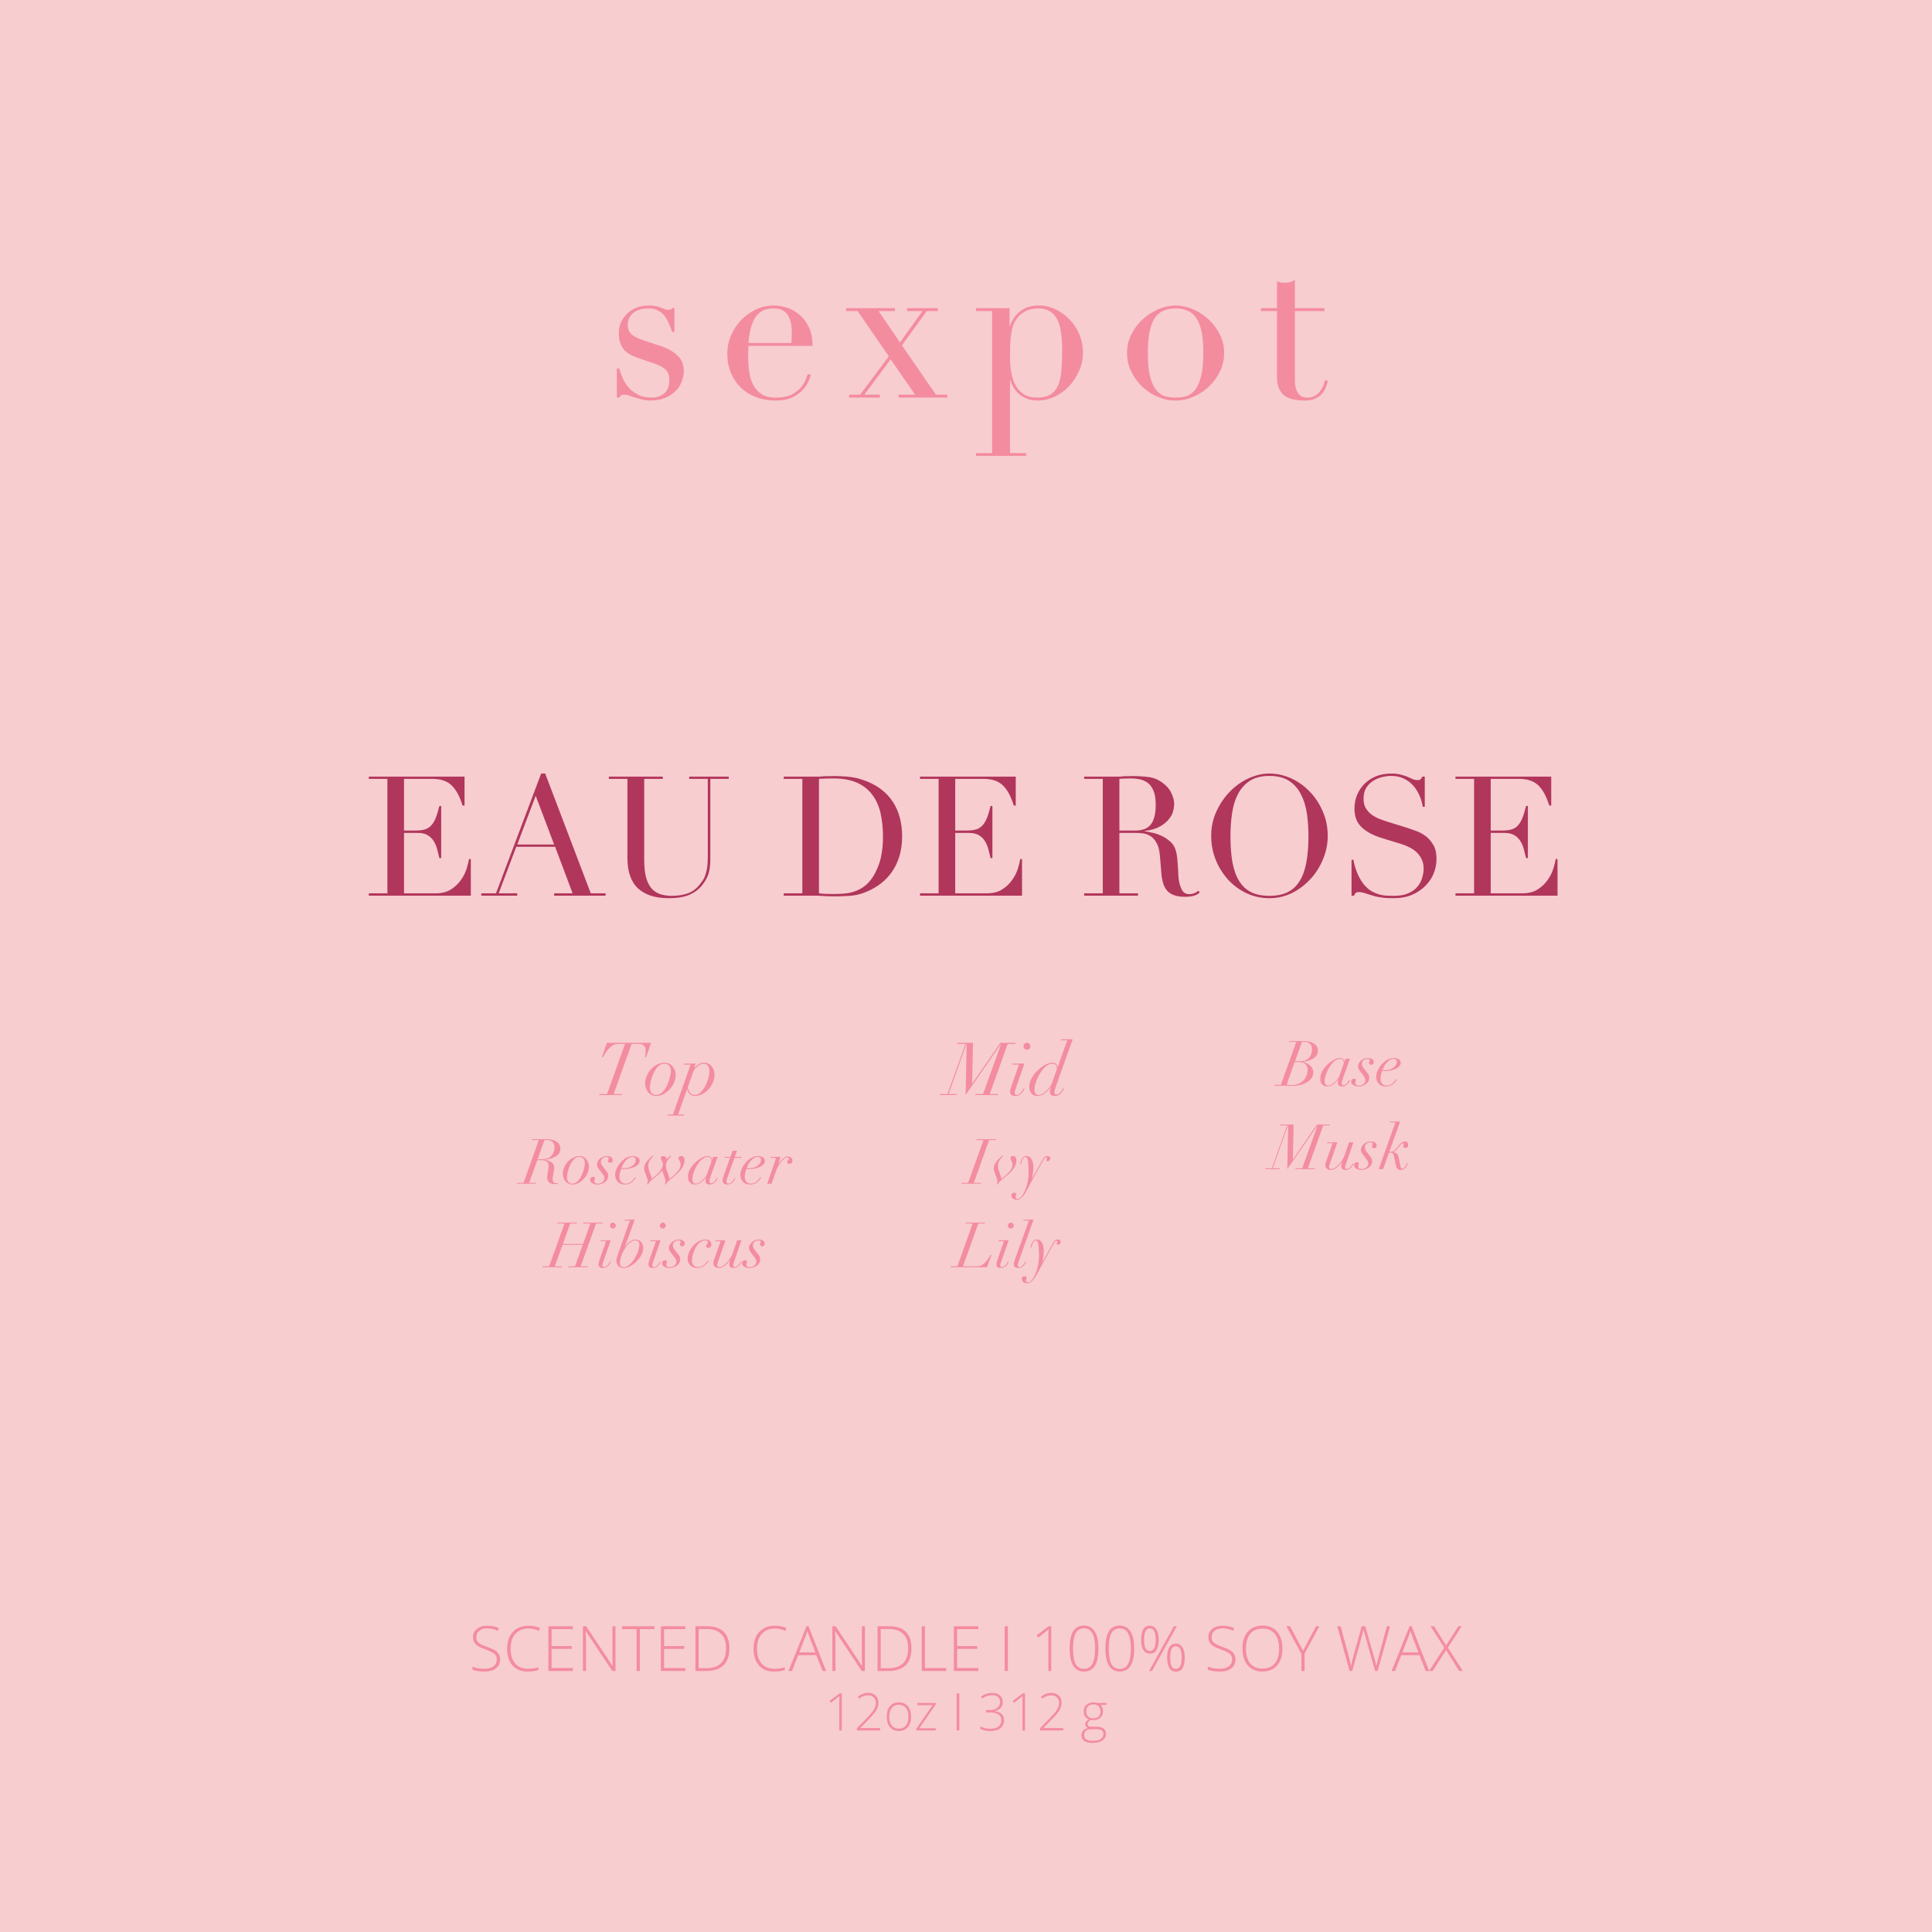 <svg xmlns="http://www.w3.org/2000/svg" xmlns:xlink="http://www.w3.org/1999/xlink" width="288" zoomAndPan="magnify" viewBox="0 0 216 216" height="288" preserveAspectRatio="xMidYMid meet" version="1.0"><defs><g/></defs><rect x="-21.6" width="259.2" fill="#ffffff" y="-21.6" height="259.2" fill-opacity="1"/><rect x="-21.6" width="259.2" fill="#ffffff" y="-21.6" height="259.2" fill-opacity="1"/><rect x="-21.6" width="259.2" fill="#f7cdd0" y="-21.6" height="259.2" fill-opacity="1"/><g fill="#b1365b" fill-opacity="1"><g transform="translate(40.67, 100.139)"><g><path d="M 0.562 -0.266 L 2.641 -0.266 L 2.641 -13.062 L 0.562 -13.062 L 0.562 -13.312 L 11.266 -13.312 L 11.266 -10.078 L 11.047 -10.078 C 10.891 -10.566 10.719 -10.992 10.531 -11.359 C 10.344 -11.723 10.117 -12.035 9.859 -12.297 C 9.598 -12.555 9.285 -12.75 8.922 -12.875 C 8.555 -13 8.117 -13.062 7.609 -13.062 L 4.5 -13.062 L 4.5 -7.281 L 5.719 -7.281 C 6.133 -7.281 6.484 -7.316 6.766 -7.391 C 7.055 -7.461 7.301 -7.602 7.5 -7.812 C 7.707 -8.02 7.883 -8.301 8.031 -8.656 C 8.176 -9.008 8.316 -9.469 8.453 -10.031 L 8.656 -10.031 L 8.656 -4.203 L 8.453 -4.203 C 8.367 -4.566 8.281 -4.914 8.188 -5.25 C 8.094 -5.594 7.957 -5.895 7.781 -6.156 C 7.613 -6.414 7.391 -6.625 7.109 -6.781 C 6.836 -6.938 6.473 -7.016 6.016 -7.016 L 4.5 -7.016 L 4.5 -0.266 L 8.047 -0.266 C 8.734 -0.266 9.301 -0.41 9.75 -0.703 C 10.207 -0.992 10.578 -1.344 10.859 -1.75 C 11.148 -2.156 11.363 -2.578 11.5 -3.016 C 11.633 -3.453 11.723 -3.812 11.766 -4.094 L 11.969 -4.094 L 11.969 0 L 0.562 0 Z M 0.562 -0.266 "/></g></g></g><g fill="#b1365b" fill-opacity="1"><g transform="translate(53.829, 100.139)"><g><path d="M 6.062 -11.172 L 4 -5.719 L 8.125 -5.719 Z M -0.016 -0.266 L 1.625 -0.266 L 6.672 -13.656 L 7.125 -13.656 L 12.219 -0.266 L 13.875 -0.266 L 13.875 0 L 8.125 0 L 8.125 -0.266 L 10.188 -0.266 L 8.234 -5.469 L 3.891 -5.469 L 1.922 -0.266 L 4 -0.266 L 4 0 L -0.016 0 Z M -0.016 -0.266 "/></g></g></g><g fill="#b1365b" fill-opacity="1"><g transform="translate(67.679, 100.139)"><g><path d="M 0.391 -13.312 L 6.422 -13.312 L 6.422 -13.062 L 4.344 -13.062 L 4.344 -4.016 C 4.344 -3.273 4.406 -2.645 4.531 -2.125 C 4.664 -1.602 4.863 -1.18 5.125 -0.859 C 5.383 -0.547 5.707 -0.32 6.094 -0.188 C 6.477 -0.051 6.922 0.016 7.422 0.016 C 8.117 0.016 8.734 -0.082 9.266 -0.281 C 9.805 -0.488 10.27 -0.859 10.656 -1.391 C 10.781 -1.547 10.891 -1.703 10.984 -1.859 C 11.078 -2.023 11.156 -2.219 11.219 -2.438 C 11.289 -2.656 11.348 -2.914 11.391 -3.219 C 11.43 -3.531 11.453 -3.91 11.453 -4.359 L 11.453 -13.062 L 9.375 -13.062 L 9.375 -13.312 L 13.797 -13.312 L 13.797 -13.062 L 11.734 -13.062 L 11.734 -3.984 C 11.734 -3.461 11.676 -2.984 11.562 -2.547 C 11.445 -2.117 11.211 -1.676 10.859 -1.219 C 10.523 -0.77 10.055 -0.406 9.453 -0.125 C 8.859 0.145 8.07 0.281 7.094 0.281 C 5.594 0.281 4.445 -0.082 3.656 -0.812 C 2.863 -1.551 2.469 -2.68 2.469 -4.203 L 2.469 -13.062 L 0.391 -13.062 Z M 0.391 -13.312 "/></g></g></g><g fill="#b1365b" fill-opacity="1"><g transform="translate(81.866, 100.139)"><g/></g></g><g fill="#b1365b" fill-opacity="1"><g transform="translate(87.062, 100.139)"><g><path d="M 4.5 -0.266 C 4.719 -0.234 4.969 -0.211 5.25 -0.203 C 5.531 -0.191 5.836 -0.188 6.172 -0.188 C 6.598 -0.188 7.02 -0.207 7.438 -0.25 C 7.852 -0.289 8.25 -0.383 8.625 -0.531 C 9.008 -0.676 9.363 -0.879 9.688 -1.141 C 10.02 -1.41 10.32 -1.766 10.594 -2.203 C 10.988 -2.879 11.266 -3.566 11.422 -4.266 C 11.578 -4.973 11.656 -5.742 11.656 -6.578 C 11.656 -7.566 11.562 -8.461 11.375 -9.266 C 11.188 -10.066 10.875 -10.75 10.438 -11.312 C 10.008 -11.883 9.441 -12.328 8.734 -12.641 C 8.023 -12.953 7.145 -13.109 6.094 -13.109 C 5.781 -13.109 5.492 -13.102 5.234 -13.094 C 4.984 -13.082 4.738 -13.07 4.5 -13.062 Z M 0.562 -0.266 L 2.641 -0.266 L 2.641 -13.062 L 0.562 -13.062 L 0.562 -13.312 L 4.047 -13.312 C 4.211 -13.312 4.383 -13.312 4.562 -13.312 C 4.738 -13.32 4.914 -13.336 5.094 -13.359 C 5.258 -13.359 5.43 -13.359 5.609 -13.359 C 5.785 -13.367 5.961 -13.375 6.141 -13.375 C 6.516 -13.375 6.848 -13.363 7.141 -13.344 C 7.43 -13.332 7.703 -13.312 7.953 -13.281 C 8.211 -13.25 8.457 -13.207 8.688 -13.156 C 8.914 -13.102 9.16 -13.031 9.422 -12.938 C 10.18 -12.688 10.836 -12.352 11.391 -11.938 C 11.953 -11.52 12.41 -11.035 12.766 -10.484 C 13.117 -9.941 13.379 -9.344 13.547 -8.688 C 13.711 -8.039 13.797 -7.363 13.797 -6.656 C 13.797 -5.832 13.695 -5.094 13.5 -4.438 C 13.301 -3.781 13.023 -3.195 12.672 -2.688 C 12.328 -2.188 11.922 -1.754 11.453 -1.391 C 10.984 -1.023 10.484 -0.727 9.953 -0.5 C 9.648 -0.363 9.363 -0.258 9.094 -0.188 C 8.832 -0.113 8.562 -0.055 8.281 -0.016 C 8 0.016 7.688 0.035 7.344 0.047 C 7.008 0.066 6.625 0.078 6.188 0.078 C 6 0.078 5.801 0.07 5.594 0.062 C 5.383 0.062 5.172 0.051 4.953 0.031 C 4.742 0.02 4.535 0.008 4.328 0 C 4.117 0 3.922 0 3.734 0 L 0.562 0 Z M 0.562 -0.266 "/></g></g></g><g fill="#b1365b" fill-opacity="1"><g transform="translate(102.296, 100.139)"><g><path d="M 0.562 -0.266 L 2.641 -0.266 L 2.641 -13.062 L 0.562 -13.062 L 0.562 -13.312 L 11.266 -13.312 L 11.266 -10.078 L 11.047 -10.078 C 10.891 -10.566 10.719 -10.992 10.531 -11.359 C 10.344 -11.723 10.117 -12.035 9.859 -12.297 C 9.598 -12.555 9.285 -12.75 8.922 -12.875 C 8.555 -13 8.117 -13.062 7.609 -13.062 L 4.5 -13.062 L 4.5 -7.281 L 5.719 -7.281 C 6.133 -7.281 6.484 -7.316 6.766 -7.391 C 7.055 -7.461 7.301 -7.602 7.5 -7.812 C 7.707 -8.02 7.883 -8.301 8.031 -8.656 C 8.176 -9.008 8.316 -9.469 8.453 -10.031 L 8.656 -10.031 L 8.656 -4.203 L 8.453 -4.203 C 8.367 -4.566 8.281 -4.914 8.188 -5.25 C 8.094 -5.594 7.957 -5.895 7.781 -6.156 C 7.613 -6.414 7.391 -6.625 7.109 -6.781 C 6.836 -6.938 6.473 -7.016 6.016 -7.016 L 4.5 -7.016 L 4.5 -0.266 L 8.047 -0.266 C 8.734 -0.266 9.301 -0.41 9.75 -0.703 C 10.207 -0.992 10.578 -1.344 10.859 -1.75 C 11.148 -2.156 11.363 -2.578 11.5 -3.016 C 11.633 -3.453 11.723 -3.812 11.766 -4.094 L 11.969 -4.094 L 11.969 0 L 0.562 0 Z M 0.562 -0.266 "/></g></g></g><g fill="#b1365b" fill-opacity="1"><g transform="translate(115.454, 100.139)"><g/></g></g><g fill="#b1365b" fill-opacity="1"><g transform="translate(120.65, 100.139)"><g><path d="M 4.5 -7.281 L 6.234 -7.281 C 6.578 -7.281 6.891 -7.32 7.172 -7.406 C 7.461 -7.488 7.711 -7.641 7.922 -7.859 C 8.129 -8.078 8.285 -8.375 8.391 -8.75 C 8.504 -9.125 8.562 -9.598 8.562 -10.172 C 8.562 -10.816 8.477 -11.336 8.312 -11.734 C 8.145 -12.129 7.926 -12.426 7.656 -12.625 C 7.383 -12.82 7.082 -12.953 6.75 -13.016 C 6.426 -13.078 6.102 -13.109 5.781 -13.109 C 5.551 -13.109 5.32 -13.102 5.094 -13.094 C 4.863 -13.094 4.664 -13.082 4.5 -13.062 Z M 0.562 -0.266 L 2.641 -0.266 L 2.641 -13.062 L 0.562 -13.062 L 0.562 -13.312 L 4.109 -13.312 C 4.266 -13.312 4.414 -13.312 4.562 -13.312 C 4.707 -13.32 4.859 -13.336 5.016 -13.359 C 5.16 -13.359 5.305 -13.359 5.453 -13.359 C 5.609 -13.367 5.758 -13.375 5.906 -13.375 C 6.645 -13.375 7.297 -13.332 7.859 -13.25 C 8.422 -13.164 8.941 -12.93 9.422 -12.547 C 9.859 -12.211 10.164 -11.832 10.344 -11.406 C 10.531 -10.977 10.625 -10.582 10.625 -10.219 C 10.625 -10.031 10.586 -9.785 10.516 -9.484 C 10.453 -9.191 10.301 -8.895 10.062 -8.594 C 9.832 -8.289 9.5 -8.008 9.062 -7.75 C 8.633 -7.5 8.055 -7.328 7.328 -7.234 L 7.328 -7.203 C 7.523 -7.172 7.797 -7.117 8.141 -7.047 C 8.484 -6.984 8.832 -6.867 9.188 -6.703 C 9.539 -6.547 9.867 -6.332 10.172 -6.062 C 10.473 -5.801 10.688 -5.457 10.812 -5.031 C 10.883 -4.781 10.938 -4.492 10.969 -4.172 C 11 -3.859 11.023 -3.531 11.047 -3.188 C 11.066 -2.852 11.082 -2.531 11.094 -2.219 C 11.113 -1.914 11.148 -1.656 11.203 -1.438 C 11.273 -1.113 11.391 -0.82 11.547 -0.562 C 11.711 -0.301 11.977 -0.172 12.344 -0.172 C 12.508 -0.172 12.676 -0.203 12.844 -0.266 C 13.02 -0.328 13.176 -0.426 13.312 -0.562 L 13.484 -0.359 C 13.422 -0.305 13.348 -0.25 13.266 -0.188 C 13.18 -0.133 13.078 -0.082 12.953 -0.031 C 12.836 0.008 12.688 0.047 12.5 0.078 C 12.32 0.109 12.102 0.125 11.844 0.125 C 11.344 0.125 10.926 0.062 10.594 -0.062 C 10.258 -0.188 9.992 -0.367 9.797 -0.609 C 9.598 -0.848 9.453 -1.145 9.359 -1.5 C 9.266 -1.852 9.203 -2.27 9.172 -2.75 L 9.031 -4.453 C 8.977 -5.078 8.852 -5.562 8.656 -5.906 C 8.457 -6.258 8.223 -6.516 7.953 -6.672 C 7.691 -6.836 7.414 -6.938 7.125 -6.969 C 6.844 -7 6.594 -7.016 6.375 -7.016 L 4.5 -7.016 L 4.5 -0.266 L 6.578 -0.266 L 6.578 0 L 0.562 0 Z M 0.562 -0.266 "/></g></g></g><g fill="#b1365b" fill-opacity="1"><g transform="translate(134.146, 100.139)"><g><path d="M 3.422 -6.672 C 3.422 -5.555 3.492 -4.578 3.641 -3.734 C 3.797 -2.898 4.047 -2.203 4.391 -1.641 C 4.742 -1.078 5.191 -0.66 5.734 -0.391 C 6.285 -0.117 6.969 0.016 7.781 0.016 C 8.582 0.016 9.258 -0.117 9.812 -0.391 C 10.363 -0.66 10.812 -1.078 11.156 -1.641 C 11.508 -2.203 11.758 -2.898 11.906 -3.734 C 12.062 -4.578 12.141 -5.555 12.141 -6.672 C 12.141 -7.535 12.082 -8.367 11.969 -9.172 C 11.852 -9.973 11.633 -10.688 11.312 -11.312 C 11 -11.945 10.555 -12.453 9.984 -12.828 C 9.422 -13.203 8.688 -13.391 7.781 -13.391 C 6.875 -13.391 6.133 -13.203 5.562 -12.828 C 5 -12.453 4.555 -11.945 4.234 -11.312 C 3.922 -10.688 3.707 -9.973 3.594 -9.172 C 3.477 -8.367 3.422 -7.535 3.422 -6.672 Z M 1.266 -6.672 C 1.266 -7.672 1.461 -8.594 1.859 -9.438 C 2.254 -10.289 2.758 -11.031 3.375 -11.656 C 3.988 -12.281 4.68 -12.77 5.453 -13.125 C 6.234 -13.477 7.008 -13.656 7.781 -13.656 C 8.602 -13.656 9.406 -13.477 10.188 -13.125 C 10.969 -12.77 11.66 -12.281 12.266 -11.656 C 12.879 -11.031 13.367 -10.289 13.734 -9.438 C 14.109 -8.594 14.297 -7.672 14.297 -6.672 C 14.297 -5.805 14.125 -4.953 13.781 -4.109 C 13.445 -3.273 12.984 -2.535 12.391 -1.891 C 11.805 -1.242 11.117 -0.719 10.328 -0.312 C 9.535 0.082 8.688 0.281 7.781 0.281 C 6.844 0.281 5.973 0.086 5.172 -0.297 C 4.379 -0.68 3.691 -1.195 3.109 -1.844 C 2.535 -2.488 2.082 -3.227 1.75 -4.062 C 1.426 -4.906 1.266 -5.773 1.266 -6.672 Z M 1.266 -6.672 "/></g></g></g><g fill="#b1365b" fill-opacity="1"><g transform="translate(149.697, 100.139)"><g><path d="M 1.406 -4.016 L 1.609 -4.016 C 1.742 -3.348 1.922 -2.781 2.141 -2.312 C 2.359 -1.852 2.598 -1.473 2.859 -1.172 C 3.117 -0.879 3.391 -0.648 3.672 -0.484 C 3.961 -0.328 4.254 -0.207 4.547 -0.125 C 4.848 -0.051 5.129 -0.008 5.391 0 C 5.66 0.008 5.914 0.016 6.156 0.016 C 6.812 0.016 7.352 -0.082 7.781 -0.281 C 8.207 -0.477 8.547 -0.727 8.797 -1.031 C 9.047 -1.344 9.219 -1.676 9.312 -2.031 C 9.414 -2.383 9.469 -2.711 9.469 -3.016 C 9.469 -3.453 9.383 -3.82 9.219 -4.125 C 9.062 -4.438 8.859 -4.703 8.609 -4.922 C 8.359 -5.141 8.082 -5.316 7.781 -5.453 C 7.488 -5.598 7.211 -5.707 6.953 -5.781 L 4.812 -6.438 C 3.801 -6.75 3.035 -7.16 2.516 -7.672 C 1.992 -8.18 1.734 -8.863 1.734 -9.719 C 1.734 -10.281 1.832 -10.801 2.031 -11.281 C 2.238 -11.758 2.52 -12.176 2.875 -12.531 C 3.238 -12.883 3.672 -13.16 4.172 -13.359 C 4.68 -13.555 5.234 -13.656 5.828 -13.656 C 6.266 -13.656 6.629 -13.613 6.922 -13.531 C 7.223 -13.457 7.477 -13.375 7.688 -13.281 C 7.895 -13.188 8.082 -13.102 8.25 -13.031 C 8.426 -12.957 8.598 -12.922 8.766 -12.922 C 8.93 -12.922 9.039 -12.941 9.094 -12.984 C 9.156 -13.035 9.234 -13.145 9.328 -13.312 L 9.594 -13.312 L 9.594 -9.938 L 9.375 -9.938 C 9.301 -10.383 9.172 -10.816 8.984 -11.234 C 8.805 -11.648 8.57 -12.016 8.281 -12.328 C 8 -12.648 7.656 -12.906 7.25 -13.094 C 6.844 -13.289 6.367 -13.391 5.828 -13.391 C 5.535 -13.391 5.207 -13.348 4.844 -13.266 C 4.477 -13.18 4.141 -13.039 3.828 -12.844 C 3.516 -12.645 3.254 -12.383 3.047 -12.062 C 2.848 -11.738 2.75 -11.328 2.75 -10.828 C 2.75 -10.43 2.828 -10.094 2.984 -9.812 C 3.148 -9.531 3.359 -9.289 3.609 -9.094 C 3.867 -8.906 4.156 -8.742 4.469 -8.609 C 4.789 -8.484 5.113 -8.367 5.438 -8.266 L 7.703 -7.562 C 7.941 -7.477 8.238 -7.375 8.594 -7.25 C 8.957 -7.125 9.312 -6.938 9.656 -6.688 C 10 -6.445 10.289 -6.117 10.531 -5.703 C 10.781 -5.297 10.906 -4.773 10.906 -4.141 C 10.906 -3.547 10.797 -2.984 10.578 -2.453 C 10.359 -1.93 10.039 -1.469 9.625 -1.062 C 9.219 -0.656 8.719 -0.328 8.125 -0.078 C 7.539 0.16 6.883 0.281 6.156 0.281 C 5.895 0.281 5.66 0.273 5.453 0.266 C 5.254 0.266 5.066 0.25 4.891 0.219 C 4.723 0.195 4.551 0.172 4.375 0.141 C 4.195 0.109 4.004 0.062 3.797 0 C 3.547 -0.07 3.273 -0.156 2.984 -0.25 C 2.703 -0.352 2.457 -0.406 2.25 -0.406 C 2.062 -0.406 1.93 -0.367 1.859 -0.297 C 1.797 -0.223 1.738 -0.125 1.688 0 L 1.406 0 Z M 1.406 -4.016 "/></g></g></g><g fill="#b1365b" fill-opacity="1"><g transform="translate(162.164, 100.139)"><g><path d="M 0.562 -0.266 L 2.641 -0.266 L 2.641 -13.062 L 0.562 -13.062 L 0.562 -13.312 L 11.266 -13.312 L 11.266 -10.078 L 11.047 -10.078 C 10.891 -10.566 10.719 -10.992 10.531 -11.359 C 10.344 -11.723 10.117 -12.035 9.859 -12.297 C 9.598 -12.555 9.285 -12.75 8.922 -12.875 C 8.555 -13 8.117 -13.062 7.609 -13.062 L 4.5 -13.062 L 4.5 -7.281 L 5.719 -7.281 C 6.133 -7.281 6.484 -7.316 6.766 -7.391 C 7.055 -7.461 7.301 -7.602 7.5 -7.812 C 7.707 -8.02 7.883 -8.301 8.031 -8.656 C 8.176 -9.008 8.316 -9.469 8.453 -10.031 L 8.656 -10.031 L 8.656 -4.203 L 8.453 -4.203 C 8.367 -4.566 8.281 -4.914 8.188 -5.25 C 8.094 -5.594 7.957 -5.895 7.781 -6.156 C 7.613 -6.414 7.391 -6.625 7.109 -6.781 C 6.836 -6.938 6.473 -7.016 6.016 -7.016 L 4.5 -7.016 L 4.5 -0.266 L 8.047 -0.266 C 8.734 -0.266 9.301 -0.41 9.75 -0.703 C 10.207 -0.992 10.578 -1.344 10.859 -1.75 C 11.148 -2.156 11.363 -2.578 11.5 -3.016 C 11.633 -3.453 11.723 -3.812 11.766 -4.094 L 11.969 -4.094 L 11.969 0 L 0.562 0 Z M 0.562 -0.266 "/></g></g></g><g fill="#f48ca0" fill-opacity="1"><g transform="translate(66.511, 122.426)"><g><path d="M 1.359 -0.113 L 0.5 -0.113 L 0.469 0 L 3 0 L 3.031 -0.113 L 2.098 -0.113 L 4.105 -5.719 L 4.918 -5.719 C 5.457 -5.719 5.672 -5.395 5.672 -4.977 C 5.672 -4.711 5.648 -4.434 5.598 -4.223 L 5.711 -4.223 L 6.285 -5.836 L 1.344 -5.836 L 0.77 -4.223 L 0.887 -4.223 C 1.09 -4.547 1.664 -5.719 2.566 -5.719 L 3.367 -5.719 Z M 1.359 -0.113 "/></g></g></g><g fill="#f48ca0" fill-opacity="1"><g transform="translate(72.124, 122.426)"><g><path d="M 0 -1.285 C 0 -0.559 0.5 0.105 1.277 0.105 C 2.203 0.105 3.418 -0.977 3.418 -2.23 C 3.418 -2.836 3.023 -3.621 2.164 -3.621 C 1.203 -3.621 0 -2.605 0 -1.285 Z M 0.539 -0.828 C 0.539 -1.688 1.156 -3.508 2.121 -3.508 C 2.664 -3.508 2.875 -3.172 2.875 -2.656 C 2.875 -1.984 2.285 -0.008 1.254 -0.008 C 0.836 -0.008 0.539 -0.27 0.539 -0.828 Z M 0.539 -0.828 "/></g></g></g><g fill="#f48ca0" fill-opacity="1"><g transform="translate(76.065, 122.426)"><g><path d="M -0.828 2.18 L -1.418 2.18 L -1.449 2.293 L 0.41 2.293 L 0.441 2.18 L -0.254 2.18 L 0.754 -0.672 L 0.77 -0.672 C 0.844 -0.203 1.18 0.105 1.605 0.105 C 2.895 0.105 3.82 -1.277 3.82 -2.18 C 3.82 -2.949 3.434 -3.621 2.621 -3.621 C 2.098 -3.621 1.715 -3.223 1.551 -2.984 L 1.531 -2.984 L 1.703 -3.516 L 0.41 -3.516 L 0.379 -3.402 L 1.141 -3.402 Z M 1.477 -2.695 C 1.664 -2.949 2.031 -3.508 2.605 -3.508 C 3.09 -3.508 3.246 -3.113 3.246 -2.648 C 3.246 -1.762 2.539 -0.008 1.621 -0.008 C 1.082 -0.008 0.91 -0.457 0.828 -0.867 Z M 1.477 -2.695 "/></g></g></g><g fill="#f48ca0" fill-opacity="1"><g transform="translate(58.39, 132.342)"><g><path d="M 0.141 -0.098 L -0.582 -0.098 L -0.617 0 L 1.539 0 L 1.574 -0.098 L 0.77 -0.098 L 1.688 -2.645 L 1.973 -2.645 C 2.773 -2.645 2.941 -2.367 2.941 -2.023 C 2.941 -1.848 2.898 -1.59 2.863 -1.344 C 2.82 -1.094 2.777 -0.855 2.777 -0.715 C 2.777 -0.16 3.156 0.043 3.652 0.043 C 3.793 0.043 3.953 0.02 3.996 0 L 3.969 -0.09 C 3.934 -0.078 3.836 -0.055 3.766 -0.055 C 3.555 -0.055 3.395 -0.223 3.395 -0.484 C 3.395 -0.945 3.57 -1.328 3.57 -1.801 C 3.57 -2.473 2.836 -2.625 2.539 -2.668 L 2.555 -2.688 C 2.82 -2.711 4.262 -2.891 4.262 -3.898 C 4.262 -4.703 3.445 -4.984 2.785 -4.984 L 1.086 -4.984 L 1.043 -4.887 L 1.848 -4.887 Z M 2.484 -4.887 L 2.777 -4.887 C 3.242 -4.887 3.605 -4.633 3.605 -4.109 C 3.605 -3.422 3.277 -3.086 3.016 -2.918 C 2.863 -2.82 2.555 -2.742 2.184 -2.742 L 1.715 -2.742 Z M 2.484 -4.887 "/></g></g></g><g fill="#f48ca0" fill-opacity="1"><g transform="translate(62.926, 132.342)"><g><path d="M 0 -1.098 C 0 -0.477 0.426 0.09 1.094 0.09 C 1.883 0.09 2.918 -0.832 2.918 -1.902 C 2.918 -2.422 2.582 -3.094 1.848 -3.094 C 1.027 -3.094 0 -2.227 0 -1.098 Z M 0.461 -0.707 C 0.461 -1.441 0.988 -2.996 1.812 -2.996 C 2.273 -2.996 2.457 -2.711 2.457 -2.27 C 2.457 -1.695 1.953 -0.008 1.07 -0.008 C 0.715 -0.008 0.461 -0.23 0.461 -0.707 Z M 0.461 -0.707 "/></g></g></g><g fill="#f48ca0" fill-opacity="1"><g transform="translate(66.293, 132.342)"><g><path d="M 1.078 -1.094 C 1.219 -0.91 1.273 -0.77 1.273 -0.59 C 1.273 -0.328 1 -0.008 0.539 -0.008 C 0.309 -0.008 0.148 -0.086 0.148 -0.309 C 0.148 -0.422 0.219 -0.512 0.219 -0.621 C 0.219 -0.707 0.133 -0.777 0.051 -0.777 C -0.168 -0.777 -0.316 -0.664 -0.316 -0.453 C -0.316 -0.105 0.09 0.09 0.52 0.09 C 1 0.09 1.707 -0.238 1.707 -0.867 C 1.707 -1.027 1.672 -1.184 1.562 -1.324 L 1.148 -1.863 C 0.98 -2.086 0.883 -2.234 0.883 -2.414 C 0.883 -2.703 1.086 -2.996 1.531 -2.996 C 1.695 -2.996 1.77 -2.926 1.77 -2.812 C 1.77 -2.723 1.68 -2.68 1.68 -2.555 C 1.68 -2.414 1.793 -2.34 1.926 -2.34 C 2.105 -2.34 2.211 -2.441 2.211 -2.633 C 2.211 -2.898 1.953 -3.094 1.562 -3.094 C 0.91 -3.094 0.449 -2.59 0.449 -2.156 C 0.449 -1.902 0.59 -1.734 0.727 -1.555 Z M 1.078 -1.094 "/></g></g></g><g fill="#f48ca0" fill-opacity="1"><g transform="translate(68.757, 132.342)"><g><path d="M 2.254 -0.734 C 2.113 -0.547 1.785 -0.008 1.195 -0.008 C 0.797 -0.008 0.504 -0.254 0.504 -0.758 C 0.504 -1.078 0.59 -1.371 0.688 -1.664 C 0.797 -1.645 0.953 -1.637 1.113 -1.637 C 1.398 -1.637 2.758 -1.812 2.758 -2.57 C 2.758 -2.934 2.352 -3.094 1.973 -3.094 C 1.008 -3.094 0.016 -1.898 0.016 -0.965 C 0.016 -0.512 0.309 0.09 1.105 0.09 C 1.902 0.09 2.238 -0.555 2.34 -0.688 Z M 2.324 -2.66 C 2.324 -2.172 1.742 -1.734 1.078 -1.734 C 0.953 -1.734 0.84 -1.75 0.723 -1.766 C 0.891 -2.246 1.363 -2.996 1.961 -2.996 C 2.219 -2.996 2.324 -2.844 2.324 -2.66 Z M 2.324 -2.66 "/></g></g></g><g fill="#f48ca0" fill-opacity="1"><g transform="translate(71.739, 132.342)"><g><path d="M 3.227 -3.145 C 3.121 -3.066 2.91 -2.879 2.777 -2.73 C 2.777 -2.891 2.652 -3.078 2.457 -3.094 C 2.281 -3.094 2.137 -3.031 2.137 -2.883 C 2.137 -2.625 2.367 -2.57 2.367 -2.137 C 2.367 -1.496 1.531 -0.875 1.113 -0.547 C 1.105 -0.699 1.051 -0.883 0.965 -1.105 C 0.84 -1.434 0.734 -1.715 0.734 -2.066 C 0.734 -2.57 1.184 -2.953 1.301 -3.074 L 1.238 -3.145 L 1.094 -3.031 C 0.609 -2.609 0.273 -2.172 0.273 -1.742 C 0.273 -1.539 0.355 -1.309 0.441 -1.094 L 0.59 -0.688 C 0.629 -0.559 0.68 -0.449 0.68 -0.293 C 0.68 -0.148 0.637 -0.035 0.594 0.043 L 0.688 0.09 C 0.742 -0.02 0.855 -0.168 1 -0.316 C 1.141 -0.453 1.273 -0.523 1.496 -0.723 L 1.855 -1.027 C 2.031 -1.203 2.184 -1.328 2.309 -1.465 C 2.34 -1.363 2.371 -1.262 2.43 -1.078 L 2.574 -0.672 C 2.617 -0.547 2.668 -0.434 2.668 -0.281 C 2.668 -0.133 2.625 -0.035 2.582 0.043 L 2.676 0.09 C 2.73 -0.008 2.844 -0.152 2.988 -0.301 C 3.129 -0.441 3.262 -0.512 3.484 -0.707 L 3.844 -1.016 C 4.297 -1.398 4.789 -1.969 4.789 -2.582 C 4.789 -2.918 4.66 -3.094 4.445 -3.094 C 4.27 -3.094 4.121 -3.031 4.121 -2.871 C 4.121 -2.609 4.355 -2.555 4.355 -2.121 C 4.355 -1.484 3.52 -0.859 3.102 -0.531 C 3.094 -0.688 3.039 -0.867 2.953 -1.094 C 2.828 -1.422 2.715 -1.699 2.715 -2.051 C 2.715 -2.555 3.172 -2.941 3.289 -3.074 Z M 3.227 -3.145 "/></g></g></g><g fill="#f48ca0" fill-opacity="1"><g transform="translate(76.926, 132.342)"><g><path d="M 3.305 -3.004 L 2.812 -3.004 L 2.695 -2.66 L 2.68 -2.66 C 2.68 -2.918 2.457 -3.094 2.176 -3.094 C 1.457 -3.094 -0.016 -1.938 -0.016 -0.805 C -0.016 -0.188 0.355 0.09 0.742 0.09 C 1.344 0.09 1.766 -0.414 2.016 -0.727 L 2.031 -0.727 C 1.98 -0.594 1.953 -0.398 1.953 -0.336 C 1.953 -0.055 2.105 0.09 2.414 0.09 C 2.934 0.09 3.207 -0.398 3.305 -0.609 L 3.215 -0.656 C 3.164 -0.547 2.934 -0.051 2.562 -0.051 C 2.449 -0.051 2.387 -0.117 2.387 -0.23 C 2.387 -0.406 2.457 -0.645 2.539 -0.883 Z M 2.113 -1.059 C 2.023 -0.797 1.395 -0.008 0.855 -0.008 C 0.582 -0.008 0.477 -0.211 0.477 -0.512 C 0.477 -1.297 1.281 -2.996 2.211 -2.996 C 2.539 -2.996 2.617 -2.73 2.617 -2.57 C 2.617 -2.477 2.598 -2.387 2.484 -2.086 Z M 2.113 -1.059 "/></g></g></g><g fill="#f48ca0" fill-opacity="1"><g transform="translate(80.685, 132.342)"><g><path d="M 0.973 -3.004 L 0.344 -3.004 L 0.316 -2.906 L 0.945 -2.906 L 0.258 -1 C 0.188 -0.805 0.098 -0.539 0.098 -0.355 C 0.098 -0.113 0.273 0.09 0.629 0.09 C 1.219 0.09 1.449 -0.453 1.527 -0.602 L 1.441 -0.637 C 1.371 -0.477 1.094 -0.008 0.758 -0.008 C 0.594 -0.008 0.531 -0.098 0.531 -0.238 C 0.531 -0.387 0.59 -0.539 0.637 -0.68 L 1.434 -2.906 L 2.199 -2.906 L 2.227 -3.004 L 1.465 -3.004 L 1.715 -3.688 L 1.227 -3.688 Z M 0.973 -3.004 "/></g></g></g><g fill="#f48ca0" fill-opacity="1"><g transform="translate(82.757, 132.342)"><g><path d="M 2.254 -0.734 C 2.113 -0.547 1.785 -0.008 1.195 -0.008 C 0.797 -0.008 0.504 -0.254 0.504 -0.758 C 0.504 -1.078 0.59 -1.371 0.688 -1.664 C 0.797 -1.645 0.953 -1.637 1.113 -1.637 C 1.398 -1.637 2.758 -1.812 2.758 -2.57 C 2.758 -2.934 2.352 -3.094 1.973 -3.094 C 1.008 -3.094 0.016 -1.898 0.016 -0.965 C 0.016 -0.512 0.309 0.09 1.105 0.09 C 1.902 0.09 2.238 -0.555 2.34 -0.688 Z M 2.324 -2.66 C 2.324 -2.172 1.742 -1.734 1.078 -1.734 C 0.953 -1.734 0.84 -1.75 0.723 -1.766 C 0.891 -2.246 1.363 -2.996 1.961 -2.996 C 2.219 -2.996 2.324 -2.844 2.324 -2.66 Z M 2.324 -2.66 "/></g></g></g><g fill="#f48ca0" fill-opacity="1"><g transform="translate(85.739, 132.342)"><g><path d="M 0.035 0 L 0.523 0 L 1.027 -1.43 C 1.289 -2.156 1.898 -2.945 2.262 -2.945 C 2.371 -2.945 2.457 -2.883 2.457 -2.793 C 2.465 -2.598 2.262 -2.605 2.262 -2.414 C 2.262 -2.281 2.359 -2.219 2.484 -2.219 C 2.633 -2.219 2.855 -2.273 2.863 -2.582 C 2.871 -2.809 2.68 -3.047 2.34 -3.047 C 1.84 -3.047 1.484 -2.457 1.289 -2.184 L 1.273 -2.199 C 1.371 -2.477 1.477 -2.809 1.52 -3.004 L 0.441 -3.004 L 0.414 -2.906 L 1.023 -2.906 C 0.953 -2.652 0.875 -2.402 0.789 -2.156 Z M 0.035 0 "/></g></g></g><g fill="#f48ca0" fill-opacity="1"><g transform="translate(61.243, 141.676)"><g><path d="M -0.594 0 L 1.562 0 L 1.59 -0.098 L 0.785 -0.098 L 1.652 -2.5 L 3.906 -2.5 L 3.039 -0.098 L 2.309 -0.098 L 2.281 0 L 4.453 0 L 4.48 -0.098 L 3.676 -0.098 L 5.398 -4.887 L 6.117 -4.887 L 6.145 -4.984 L 3.988 -4.984 L 3.961 -4.887 L 4.766 -4.887 L 3.941 -2.598 L 1.688 -2.598 L 2.508 -4.887 L 3.234 -4.887 L 3.262 -4.984 L 1.098 -4.984 L 1.07 -4.887 L 1.867 -4.887 L 0.152 -0.098 L -0.566 -0.098 Z M -0.594 0 "/></g></g></g><g fill="#f48ca0" fill-opacity="1"><g transform="translate(66.815, 141.676)"><g><path d="M 0.223 -0.855 C 0.168 -0.699 0.098 -0.488 0.098 -0.328 C 0.098 -0.035 0.293 0.09 0.602 0.09 C 1.168 0.09 1.398 -0.453 1.477 -0.602 L 1.395 -0.637 C 1.324 -0.477 1.035 -0.008 0.727 -0.008 C 0.594 -0.008 0.531 -0.098 0.531 -0.211 C 0.531 -0.336 0.59 -0.488 0.637 -0.629 L 1.465 -3.004 L 0.352 -3.004 L 0.32 -2.906 L 0.945 -2.906 Z M 1.379 -4.656 C 1.379 -4.473 1.527 -4.324 1.707 -4.324 C 1.891 -4.324 2.035 -4.473 2.035 -4.656 C 2.035 -4.836 1.891 -4.984 1.707 -4.984 C 1.527 -4.984 1.379 -4.836 1.379 -4.656 Z M 1.379 -4.656 "/></g></g></g><g fill="#f48ca0" fill-opacity="1"><g transform="translate(68.761, 141.676)"><g><path d="M 1.078 -5.32 L 1.051 -5.223 L 1.664 -5.223 L 0.301 -1.387 C 0.23 -1.195 0.152 -0.926 0.152 -0.734 C 0.152 -0.148 0.609 0.09 0.965 0.09 C 1.801 0.09 3.156 -1.043 3.156 -2.156 C 3.156 -2.633 2.848 -3.094 2.273 -3.094 C 1.777 -3.094 1.352 -2.625 1.121 -2.27 L 1.105 -2.273 L 2.199 -5.32 Z M 0.547 -0.477 C 0.547 -1.422 1.469 -2.996 2.254 -2.996 C 2.539 -2.996 2.723 -2.844 2.723 -2.555 C 2.723 -1.66 1.828 -0.008 0.98 -0.008 C 0.68 -0.008 0.547 -0.176 0.547 -0.477 Z M 0.547 -0.477 "/></g></g></g><g fill="#f48ca0" fill-opacity="1"><g transform="translate(72.394, 141.676)"><g><path d="M 0.223 -0.855 C 0.168 -0.699 0.098 -0.488 0.098 -0.328 C 0.098 -0.035 0.293 0.09 0.602 0.09 C 1.168 0.09 1.398 -0.453 1.477 -0.602 L 1.395 -0.637 C 1.324 -0.477 1.035 -0.008 0.727 -0.008 C 0.594 -0.008 0.531 -0.098 0.531 -0.211 C 0.531 -0.336 0.59 -0.488 0.637 -0.629 L 1.465 -3.004 L 0.352 -3.004 L 0.32 -2.906 L 0.945 -2.906 Z M 1.379 -4.656 C 1.379 -4.473 1.527 -4.324 1.707 -4.324 C 1.891 -4.324 2.035 -4.473 2.035 -4.656 C 2.035 -4.836 1.891 -4.984 1.707 -4.984 C 1.527 -4.984 1.379 -4.836 1.379 -4.656 Z M 1.379 -4.656 "/></g></g></g><g fill="#f48ca0" fill-opacity="1"><g transform="translate(74.34, 141.676)"><g><path d="M 1.078 -1.094 C 1.219 -0.91 1.273 -0.77 1.273 -0.59 C 1.273 -0.328 1 -0.008 0.539 -0.008 C 0.309 -0.008 0.148 -0.086 0.148 -0.309 C 0.148 -0.422 0.219 -0.512 0.219 -0.621 C 0.219 -0.707 0.133 -0.777 0.051 -0.777 C -0.168 -0.777 -0.316 -0.664 -0.316 -0.453 C -0.316 -0.105 0.09 0.09 0.52 0.09 C 1 0.09 1.707 -0.238 1.707 -0.867 C 1.707 -1.027 1.672 -1.184 1.562 -1.324 L 1.148 -1.863 C 0.98 -2.086 0.883 -2.234 0.883 -2.414 C 0.883 -2.703 1.086 -2.996 1.531 -2.996 C 1.695 -2.996 1.77 -2.926 1.77 -2.812 C 1.77 -2.723 1.68 -2.68 1.68 -2.555 C 1.68 -2.414 1.793 -2.34 1.926 -2.34 C 2.105 -2.34 2.211 -2.441 2.211 -2.633 C 2.211 -2.898 1.953 -3.094 1.562 -3.094 C 0.91 -3.094 0.449 -2.59 0.449 -2.156 C 0.449 -1.902 0.59 -1.734 0.727 -1.555 Z M 1.078 -1.094 "/></g></g></g><g fill="#f48ca0" fill-opacity="1"><g transform="translate(76.804, 141.676)"><g><path d="M 2.309 -0.742 C 2.141 -0.453 1.777 -0.008 1.262 -0.008 C 0.789 -0.008 0.559 -0.328 0.559 -0.727 C 0.559 -1.527 1.133 -2.996 2.031 -2.996 C 2.211 -2.996 2.332 -2.945 2.332 -2.801 C 2.332 -2.57 2.141 -2.57 2.141 -2.34 C 2.141 -2.246 2.199 -2.164 2.367 -2.164 C 2.535 -2.164 2.723 -2.227 2.723 -2.535 C 2.723 -2.969 2.379 -3.094 2.07 -3.094 C 1.043 -3.094 0.07 -1.91 0.07 -0.965 C 0.07 -0.398 0.461 0.09 1.156 0.09 C 1.812 0.09 2.176 -0.344 2.406 -0.688 Z M 2.309 -0.742 "/></g></g></g><g fill="#f48ca0" fill-opacity="1"><g transform="translate(79.653, 141.676)"><g><path d="M 0.293 -2.906 L 0.918 -2.906 L 0.23 -0.965 C 0.184 -0.82 0.098 -0.602 0.098 -0.461 C 0.098 -0.105 0.352 0.09 0.75 0.09 C 1.238 0.09 1.73 -0.477 1.98 -0.82 L 1.996 -0.805 C 1.926 -0.621 1.883 -0.484 1.883 -0.328 C 1.883 -0.035 2.078 0.09 2.387 0.09 C 2.953 0.09 3.184 -0.453 3.262 -0.602 L 3.18 -0.637 C 3.109 -0.477 2.828 -0.008 2.512 -0.008 C 2.379 -0.008 2.316 -0.098 2.316 -0.211 C 2.316 -0.336 2.371 -0.488 2.422 -0.629 L 3.246 -3.004 L 2.758 -3.004 L 2.262 -1.566 C 2.008 -0.848 1.266 -0.008 0.762 -0.008 C 0.594 -0.008 0.531 -0.125 0.531 -0.258 C 0.531 -0.336 0.574 -0.496 0.645 -0.691 L 1.449 -3.004 L 0.32 -3.004 Z M 0.293 -2.906 "/></g></g></g><g fill="#f48ca0" fill-opacity="1"><g transform="translate(83.286, 141.676)"><g><path d="M 1.078 -1.094 C 1.219 -0.91 1.273 -0.77 1.273 -0.59 C 1.273 -0.328 1 -0.008 0.539 -0.008 C 0.309 -0.008 0.148 -0.086 0.148 -0.309 C 0.148 -0.422 0.219 -0.512 0.219 -0.621 C 0.219 -0.707 0.133 -0.777 0.051 -0.777 C -0.168 -0.777 -0.316 -0.664 -0.316 -0.453 C -0.316 -0.105 0.09 0.09 0.52 0.09 C 1 0.09 1.707 -0.238 1.707 -0.867 C 1.707 -1.027 1.672 -1.184 1.562 -1.324 L 1.148 -1.863 C 0.98 -2.086 0.883 -2.234 0.883 -2.414 C 0.883 -2.703 1.086 -2.996 1.531 -2.996 C 1.695 -2.996 1.77 -2.926 1.77 -2.812 C 1.77 -2.723 1.68 -2.68 1.68 -2.555 C 1.68 -2.414 1.793 -2.34 1.926 -2.34 C 2.105 -2.34 2.211 -2.441 2.211 -2.633 C 2.211 -2.898 1.953 -3.094 1.562 -3.094 C 0.91 -3.094 0.449 -2.59 0.449 -2.156 C 0.449 -1.902 0.59 -1.734 0.727 -1.555 Z M 1.078 -1.094 "/></g></g></g><g fill="#f48ca0" fill-opacity="1"><g transform="translate(105.835, 122.426)"><g><path d="M 3.188 0 L 5.719 0 L 5.754 -0.113 L 4.82 -0.113 L 6.828 -5.719 L 7.672 -5.719 L 7.703 -5.836 L 6.008 -5.836 L 2.867 -1.285 L 2.852 -1.285 L 2.949 -5.836 L 1.195 -5.836 L 1.164 -5.719 L 2.105 -5.719 L 0.098 -0.113 L -0.754 -0.113 L -0.785 0 L 1.121 0 L 1.156 -0.113 L 0.223 -0.113 L 2.211 -5.719 L 2.238 -5.719 L 2.121 0 L 6.074 -5.719 L 6.09 -5.719 L 4.074 -0.113 L 3.223 -0.113 Z M 3.188 0 "/></g></g></g><g fill="#f48ca0" fill-opacity="1"><g transform="translate(112.816, 122.426)"><g><path d="M 0.262 -1 C 0.195 -0.82 0.113 -0.574 0.113 -0.387 C 0.113 -0.039 0.344 0.105 0.703 0.105 C 1.367 0.105 1.641 -0.531 1.73 -0.703 L 1.633 -0.746 C 1.551 -0.559 1.215 -0.008 0.852 -0.008 C 0.695 -0.008 0.621 -0.113 0.621 -0.246 C 0.621 -0.395 0.688 -0.574 0.746 -0.738 L 1.715 -3.516 L 0.41 -3.516 L 0.379 -3.402 L 1.105 -3.402 Z M 1.613 -5.449 C 1.613 -5.238 1.785 -5.066 2 -5.066 C 2.211 -5.066 2.387 -5.238 2.387 -5.449 C 2.387 -5.664 2.211 -5.836 2 -5.836 C 1.785 -5.836 1.613 -5.664 1.613 -5.449 Z M 1.613 -5.449 "/></g></g></g><g fill="#f48ca0" fill-opacity="1"><g transform="translate(115.094, 122.426)"><g><path d="M 4.836 -6.23 L 3.531 -6.23 L 3.5 -6.113 L 4.223 -6.113 L 3.156 -3.113 L 3.141 -3.113 C 3.141 -3.418 2.875 -3.621 2.551 -3.621 C 1.703 -3.621 -0.016 -2.27 -0.016 -0.941 C -0.016 -0.223 0.418 0.105 0.867 0.105 C 1.574 0.105 2.066 -0.484 2.359 -0.852 L 2.375 -0.852 C 2.32 -0.695 2.285 -0.469 2.285 -0.395 C 2.285 -0.066 2.469 0.105 2.828 0.105 C 3.434 0.105 3.754 -0.469 3.867 -0.715 L 3.762 -0.77 C 3.703 -0.641 3.434 -0.059 3 -0.059 C 2.867 -0.059 2.793 -0.141 2.793 -0.27 C 2.793 -0.477 2.875 -0.754 2.977 -1.031 Z M 2.477 -1.238 C 2.367 -0.934 1.633 -0.008 1 -0.008 C 0.68 -0.008 0.559 -0.246 0.559 -0.598 C 0.559 -1.516 1.5 -3.508 2.59 -3.508 C 2.977 -3.508 3.066 -3.195 3.066 -3.008 C 3.066 -2.902 3.039 -2.793 2.91 -2.441 Z M 2.477 -1.238 "/></g></g></g><g fill="#f48ca0" fill-opacity="1"><g transform="translate(108.068, 132.342)"><g><path d="M -0.582 0 L 1.574 0 L 1.602 -0.098 L 0.805 -0.098 L 2.52 -4.887 L 3.254 -4.887 L 3.281 -4.984 L 1.113 -4.984 L 1.086 -4.887 L 1.891 -4.887 L 0.168 -0.098 L -0.555 -0.098 Z M -0.582 0 "/></g></g></g><g fill="#f48ca0" fill-opacity="1"><g transform="translate(110.791, 132.342)"><g><path d="M 0.727 0.09 C 0.785 -0.008 0.895 -0.152 1.043 -0.301 C 1.184 -0.441 1.316 -0.512 1.539 -0.707 L 1.898 -1.016 C 2.352 -1.398 2.844 -1.969 2.844 -2.582 C 2.844 -2.918 2.715 -3.094 2.5 -3.094 C 2.324 -3.094 2.176 -3.031 2.176 -2.871 C 2.176 -2.609 2.406 -2.555 2.406 -2.121 C 2.406 -1.484 1.574 -0.859 1.156 -0.531 C 1.148 -0.688 1.094 -0.867 1.008 -1.094 C 0.883 -1.422 0.777 -1.699 0.777 -2.051 C 0.777 -2.555 1.227 -2.941 1.344 -3.074 L 1.281 -3.145 L 1.133 -3.016 C 0.652 -2.598 0.316 -2.156 0.316 -1.73 C 0.316 -1.527 0.398 -1.297 0.484 -1.078 L 0.629 -0.672 C 0.672 -0.547 0.723 -0.434 0.723 -0.281 C 0.723 -0.133 0.68 -0.035 0.637 0.043 Z M 0.727 0.09 "/></g></g></g><g fill="#f48ca0" fill-opacity="1"><g transform="translate(114.032, 132.342)"><g><path d="M 0.113 -2.172 C 0.16 -2.406 0.309 -2.996 0.645 -2.996 C 0.805 -2.996 0.965 -2.711 0.965 -1.246 C 0.965 0.238 0.273 1.695 -0.254 1.695 C -0.391 1.695 -0.488 1.617 -0.488 1.52 C -0.488 1.336 -0.422 1.344 -0.422 1.184 C -0.422 1.07 -0.504 1.008 -0.621 1.008 C -0.785 1.008 -0.953 1.062 -0.953 1.309 C -0.953 1.602 -0.707 1.793 -0.355 1.793 C 0.133 1.793 0.496 1.23 0.82 0.629 L 1.227 -0.133 L 2.5 -2.441 C 2.703 -2.809 2.82 -2.945 2.934 -2.953 C 2.996 -2.961 3.031 -2.926 3.031 -2.863 C 3.031 -2.777 2.953 -2.75 2.953 -2.645 C 2.953 -2.555 3.012 -2.52 3.086 -2.52 C 3.27 -2.52 3.395 -2.645 3.395 -2.82 C 3.395 -2.961 3.316 -3.094 3.094 -3.094 C 2.73 -3.094 2.582 -2.793 2.43 -2.512 L 1.359 -0.582 L 1.344 -0.582 C 1.406 -0.875 1.496 -1.324 1.496 -1.934 C 1.496 -2.395 1.316 -3.094 0.723 -3.094 C 0.223 -3.094 0.086 -2.492 0.016 -2.199 Z M 0.113 -2.172 "/></g></g></g><g fill="#f48ca0" fill-opacity="1"><g transform="translate(106.892, 141.676)"><g><path d="M 0.141 -0.098 L -0.59 -0.098 L -0.617 0 L 3.457 0 L 3.949 -1.371 L 3.852 -1.371 C 3.688 -1.086 3.145 -0.098 2.406 -0.098 L 0.77 -0.098 L 2.484 -4.887 L 3.219 -4.887 L 3.246 -4.984 L 1.078 -4.984 L 1.051 -4.887 L 1.855 -4.887 Z M 0.141 -0.098 "/></g></g></g><g fill="#f48ca0" fill-opacity="1"><g transform="translate(111.302, 141.676)"><g><path d="M 0.223 -0.855 C 0.168 -0.699 0.098 -0.488 0.098 -0.328 C 0.098 -0.035 0.293 0.09 0.602 0.09 C 1.168 0.09 1.398 -0.453 1.477 -0.602 L 1.395 -0.637 C 1.324 -0.477 1.035 -0.008 0.727 -0.008 C 0.594 -0.008 0.531 -0.098 0.531 -0.211 C 0.531 -0.336 0.59 -0.488 0.637 -0.629 L 1.465 -3.004 L 0.352 -3.004 L 0.32 -2.906 L 0.945 -2.906 Z M 1.379 -4.656 C 1.379 -4.473 1.527 -4.324 1.707 -4.324 C 1.891 -4.324 2.035 -4.473 2.035 -4.656 C 2.035 -4.836 1.891 -4.984 1.707 -4.984 C 1.527 -4.984 1.379 -4.836 1.379 -4.656 Z M 1.379 -4.656 "/></g></g></g><g fill="#f48ca0" fill-opacity="1"><g transform="translate(113.248, 141.676)"><g><path d="M 1.191 -5.32 L 1.16 -5.223 L 1.785 -5.223 L 0.223 -0.855 C 0.168 -0.699 0.098 -0.488 0.098 -0.328 C 0.098 -0.035 0.293 0.09 0.602 0.09 C 1.168 0.09 1.398 -0.453 1.477 -0.602 L 1.395 -0.637 C 1.324 -0.477 1.035 -0.008 0.727 -0.008 C 0.594 -0.008 0.531 -0.098 0.531 -0.211 C 0.531 -0.336 0.59 -0.488 0.637 -0.629 L 2.305 -5.32 Z M 1.191 -5.32 "/></g></g></g><g fill="#f48ca0" fill-opacity="1"><g transform="translate(115.194, 141.676)"><g><path d="M 0.113 -2.172 C 0.16 -2.406 0.309 -2.996 0.645 -2.996 C 0.805 -2.996 0.965 -2.711 0.965 -1.246 C 0.965 0.238 0.273 1.695 -0.254 1.695 C -0.391 1.695 -0.488 1.617 -0.488 1.52 C -0.488 1.336 -0.422 1.344 -0.422 1.184 C -0.422 1.07 -0.504 1.008 -0.621 1.008 C -0.785 1.008 -0.953 1.062 -0.953 1.309 C -0.953 1.602 -0.707 1.793 -0.355 1.793 C 0.133 1.793 0.496 1.23 0.82 0.629 L 1.227 -0.133 L 2.5 -2.441 C 2.703 -2.809 2.82 -2.945 2.934 -2.953 C 2.996 -2.961 3.031 -2.926 3.031 -2.863 C 3.031 -2.777 2.953 -2.75 2.953 -2.645 C 2.953 -2.555 3.012 -2.52 3.086 -2.52 C 3.27 -2.52 3.395 -2.645 3.395 -2.82 C 3.395 -2.961 3.316 -3.094 3.094 -3.094 C 2.73 -3.094 2.582 -2.793 2.43 -2.512 L 1.359 -0.582 L 1.344 -0.582 C 1.406 -0.875 1.496 -1.324 1.496 -1.934 C 1.496 -2.395 1.316 -3.094 0.723 -3.094 C 0.223 -3.094 0.086 -2.492 0.016 -2.199 Z M 0.113 -2.172 "/></g></g></g><g fill="#f48ca0" fill-opacity="1"><g transform="translate(112.661, 151.009)"><g/></g></g><g fill="#f48ca0" fill-opacity="1"><g transform="translate(99.263, 160.342)"><g/></g></g><g fill="#f48ca0" fill-opacity="1"><g transform="translate(143.082, 121.379)"><g><path d="M 0.117 -0.098 L -0.594 -0.098 L -0.621 0 L 0.398 0 C 0.574 0 0.742 0.008 0.91 0.016 C 1.078 0.02 1.254 0.027 1.422 0.027 C 2.527 0.027 3.746 -0.504 3.746 -1.469 C 3.746 -2.332 2.809 -2.609 2.562 -2.668 L 2.574 -2.68 C 2.969 -2.695 4.262 -2.941 4.262 -3.906 C 4.262 -4.621 3.586 -4.984 2.641 -4.984 L 1.062 -4.984 L 1.035 -4.887 L 1.848 -4.887 Z M 1.664 -2.645 L 2.023 -2.645 C 2.309 -2.645 2.484 -2.633 2.668 -2.539 C 2.863 -2.441 3.113 -2.203 3.113 -1.742 C 3.113 -1.043 2.582 -0.07 1.379 -0.07 C 1.176 -0.07 0.965 -0.086 0.762 -0.105 Z M 2.477 -4.887 L 2.773 -4.887 C 3.305 -4.887 3.605 -4.562 3.605 -4.09 C 3.605 -3.242 3.086 -2.742 2.359 -2.742 L 1.707 -2.742 Z M 2.477 -4.887 "/></g></g></g><g fill="#f48ca0" fill-opacity="1"><g transform="translate(147.619, 121.379)"><g><path d="M 3.305 -3.004 L 2.812 -3.004 L 2.695 -2.66 L 2.68 -2.66 C 2.68 -2.918 2.457 -3.094 2.176 -3.094 C 1.457 -3.094 -0.016 -1.938 -0.016 -0.805 C -0.016 -0.188 0.355 0.09 0.742 0.09 C 1.344 0.09 1.766 -0.414 2.016 -0.727 L 2.031 -0.727 C 1.98 -0.594 1.953 -0.398 1.953 -0.336 C 1.953 -0.055 2.105 0.09 2.414 0.09 C 2.934 0.09 3.207 -0.398 3.305 -0.609 L 3.215 -0.656 C 3.164 -0.547 2.934 -0.051 2.562 -0.051 C 2.449 -0.051 2.387 -0.117 2.387 -0.23 C 2.387 -0.406 2.457 -0.645 2.539 -0.883 Z M 2.113 -1.059 C 2.023 -0.797 1.395 -0.008 0.855 -0.008 C 0.582 -0.008 0.477 -0.211 0.477 -0.512 C 0.477 -1.297 1.281 -2.996 2.211 -2.996 C 2.539 -2.996 2.617 -2.73 2.617 -2.57 C 2.617 -2.477 2.598 -2.387 2.484 -2.086 Z M 2.113 -1.059 "/></g></g></g><g fill="#f48ca0" fill-opacity="1"><g transform="translate(151.378, 121.379)"><g><path d="M 1.078 -1.094 C 1.219 -0.91 1.273 -0.77 1.273 -0.59 C 1.273 -0.328 1 -0.008 0.539 -0.008 C 0.309 -0.008 0.148 -0.086 0.148 -0.309 C 0.148 -0.422 0.219 -0.512 0.219 -0.621 C 0.219 -0.707 0.133 -0.777 0.051 -0.777 C -0.168 -0.777 -0.316 -0.664 -0.316 -0.453 C -0.316 -0.105 0.09 0.09 0.52 0.09 C 1 0.09 1.707 -0.238 1.707 -0.867 C 1.707 -1.027 1.672 -1.184 1.562 -1.324 L 1.148 -1.863 C 0.98 -2.086 0.883 -2.234 0.883 -2.414 C 0.883 -2.703 1.086 -2.996 1.531 -2.996 C 1.695 -2.996 1.77 -2.926 1.77 -2.812 C 1.77 -2.723 1.68 -2.68 1.68 -2.555 C 1.68 -2.414 1.793 -2.34 1.926 -2.34 C 2.105 -2.34 2.211 -2.441 2.211 -2.633 C 2.211 -2.898 1.953 -3.094 1.562 -3.094 C 0.91 -3.094 0.449 -2.59 0.449 -2.156 C 0.449 -1.902 0.59 -1.734 0.727 -1.555 Z M 1.078 -1.094 "/></g></g></g><g fill="#f48ca0" fill-opacity="1"><g transform="translate(153.842, 121.379)"><g><path d="M 2.254 -0.734 C 2.113 -0.547 1.785 -0.008 1.195 -0.008 C 0.797 -0.008 0.504 -0.254 0.504 -0.758 C 0.504 -1.078 0.59 -1.371 0.688 -1.664 C 0.797 -1.645 0.953 -1.637 1.113 -1.637 C 1.398 -1.637 2.758 -1.812 2.758 -2.57 C 2.758 -2.934 2.352 -3.094 1.973 -3.094 C 1.008 -3.094 0.016 -1.898 0.016 -0.965 C 0.016 -0.512 0.309 0.09 1.105 0.09 C 1.902 0.09 2.238 -0.555 2.34 -0.688 Z M 2.324 -2.66 C 2.324 -2.172 1.742 -1.734 1.078 -1.734 C 0.953 -1.734 0.84 -1.75 0.723 -1.766 C 0.891 -2.246 1.363 -2.996 1.961 -2.996 C 2.219 -2.996 2.324 -2.844 2.324 -2.66 Z M 2.324 -2.66 "/></g></g></g><g fill="#f48ca0" fill-opacity="1"><g transform="translate(142.107, 130.712)"><g><path d="M 2.723 0 L 4.887 0 L 4.914 -0.098 L 4.117 -0.098 L 5.832 -4.887 L 6.551 -4.887 L 6.578 -4.984 L 5.133 -4.984 L 2.449 -1.098 L 2.438 -1.098 L 2.52 -4.984 L 1.023 -4.984 L 0.992 -4.887 L 1.801 -4.887 L 0.086 -0.098 L -0.645 -0.098 L -0.672 0 L 0.961 0 L 0.988 -0.098 L 0.188 -0.098 L 1.891 -4.887 L 1.91 -4.887 L 1.812 0 L 5.188 -4.887 L 5.199 -4.887 L 3.48 -0.098 L 2.75 -0.098 Z M 2.723 0 "/></g></g></g><g fill="#f48ca0" fill-opacity="1"><g transform="translate(148.071, 130.712)"><g><path d="M 0.293 -2.906 L 0.918 -2.906 L 0.23 -0.965 C 0.184 -0.82 0.098 -0.602 0.098 -0.461 C 0.098 -0.105 0.352 0.09 0.75 0.09 C 1.238 0.09 1.73 -0.477 1.98 -0.82 L 1.996 -0.805 C 1.926 -0.621 1.883 -0.484 1.883 -0.328 C 1.883 -0.035 2.078 0.09 2.387 0.09 C 2.953 0.09 3.184 -0.453 3.262 -0.602 L 3.18 -0.637 C 3.109 -0.477 2.828 -0.008 2.512 -0.008 C 2.379 -0.008 2.316 -0.098 2.316 -0.211 C 2.316 -0.336 2.371 -0.488 2.422 -0.629 L 3.246 -3.004 L 2.758 -3.004 L 2.262 -1.566 C 2.008 -0.848 1.266 -0.008 0.762 -0.008 C 0.594 -0.008 0.531 -0.125 0.531 -0.258 C 0.531 -0.336 0.574 -0.496 0.645 -0.691 L 1.449 -3.004 L 0.32 -3.004 Z M 0.293 -2.906 "/></g></g></g><g fill="#f48ca0" fill-opacity="1"><g transform="translate(151.704, 130.712)"><g><path d="M 1.078 -1.094 C 1.219 -0.91 1.273 -0.77 1.273 -0.59 C 1.273 -0.328 1 -0.008 0.539 -0.008 C 0.309 -0.008 0.148 -0.086 0.148 -0.309 C 0.148 -0.422 0.219 -0.512 0.219 -0.621 C 0.219 -0.707 0.133 -0.777 0.051 -0.777 C -0.168 -0.777 -0.316 -0.664 -0.316 -0.453 C -0.316 -0.105 0.09 0.09 0.52 0.09 C 1 0.09 1.707 -0.238 1.707 -0.867 C 1.707 -1.027 1.672 -1.184 1.562 -1.324 L 1.148 -1.863 C 0.98 -2.086 0.883 -2.234 0.883 -2.414 C 0.883 -2.703 1.086 -2.996 1.531 -2.996 C 1.695 -2.996 1.77 -2.926 1.77 -2.812 C 1.77 -2.723 1.68 -2.68 1.68 -2.555 C 1.68 -2.414 1.793 -2.34 1.926 -2.34 C 2.105 -2.34 2.211 -2.441 2.211 -2.633 C 2.211 -2.898 1.953 -3.094 1.562 -3.094 C 0.91 -3.094 0.449 -2.59 0.449 -2.156 C 0.449 -1.902 0.59 -1.734 0.727 -1.555 Z M 1.078 -1.094 "/></g></g></g><g fill="#f48ca0" fill-opacity="1"><g transform="translate(154.168, 130.712)"><g><path d="M -0.027 0 L 0.461 0 L 1.121 -1.848 L 1.273 -1.848 C 1.609 -1.848 1.652 -1.582 1.715 -1.289 L 1.902 -0.414 C 1.996 -0.008 2.164 0.09 2.422 0.09 C 2.91 0.09 3.113 -0.352 3.246 -0.652 L 3.148 -0.68 C 3.086 -0.531 2.879 -0.051 2.617 -0.051 C 2.473 -0.051 2.414 -0.223 2.379 -0.398 L 2.199 -1.328 C 2.102 -1.82 1.812 -1.863 1.609 -1.891 L 1.609 -1.91 C 1.723 -1.945 1.91 -2.102 2.086 -2.324 L 2.262 -2.535 C 2.438 -2.75 2.555 -2.883 2.668 -2.883 C 2.73 -2.883 2.777 -2.863 2.777 -2.801 C 2.777 -2.711 2.723 -2.68 2.723 -2.562 C 2.723 -2.441 2.82 -2.371 2.977 -2.371 C 3.145 -2.371 3.27 -2.492 3.27 -2.711 C 3.27 -2.988 3.113 -3.094 2.91 -3.094 C 2.66 -3.094 2.406 -2.918 2.148 -2.57 C 1.91 -2.238 1.645 -1.945 1.309 -1.945 L 1.16 -1.945 L 2.367 -5.32 L 1.246 -5.32 L 1.219 -5.223 L 1.84 -5.223 Z M -0.027 0 "/></g></g></g><g fill="#f48ca0" fill-opacity="1"><g transform="translate(52.446, 186.817)"><g><path d="M 3.469 -1.281 C 3.469 -0.863 3.312 -0.535 3 -0.297 C 2.695 -0.055 2.289 0.062 1.781 0.062 C 1.176 0.062 0.707 -0.004 0.375 -0.141 L 0.375 -0.484 C 0.738 -0.328 1.195 -0.25 1.75 -0.25 C 2.164 -0.25 2.492 -0.344 2.734 -0.531 C 2.973 -0.719 3.094 -0.969 3.094 -1.281 C 3.094 -1.469 3.051 -1.625 2.969 -1.75 C 2.895 -1.875 2.766 -1.984 2.578 -2.078 C 2.398 -2.18 2.141 -2.297 1.797 -2.422 C 1.285 -2.598 0.93 -2.785 0.734 -2.984 C 0.535 -3.191 0.438 -3.461 0.438 -3.797 C 0.438 -4.172 0.582 -4.473 0.875 -4.703 C 1.164 -4.941 1.547 -5.062 2.016 -5.062 C 2.484 -5.062 2.922 -4.973 3.328 -4.797 L 3.203 -4.5 C 2.785 -4.676 2.391 -4.766 2.016 -4.766 C 1.648 -4.766 1.359 -4.676 1.141 -4.5 C 0.922 -4.332 0.812 -4.102 0.812 -3.812 C 0.812 -3.625 0.844 -3.469 0.906 -3.344 C 0.977 -3.227 1.086 -3.125 1.234 -3.031 C 1.391 -2.938 1.656 -2.82 2.031 -2.688 C 2.414 -2.551 2.707 -2.422 2.906 -2.297 C 3.102 -2.172 3.242 -2.023 3.328 -1.859 C 3.422 -1.703 3.469 -1.508 3.469 -1.281 Z M 3.469 -1.281 "/></g></g><g transform="translate(56.26, 186.817)"><g><path d="M 2.844 -4.75 C 2.219 -4.75 1.723 -4.547 1.359 -4.141 C 1.004 -3.742 0.828 -3.195 0.828 -2.5 C 0.828 -1.789 0.992 -1.238 1.328 -0.844 C 1.672 -0.445 2.156 -0.25 2.781 -0.25 C 3.207 -0.25 3.594 -0.301 3.938 -0.406 L 3.938 -0.109 C 3.613 0.004 3.203 0.062 2.703 0.062 C 2.004 0.062 1.453 -0.16 1.047 -0.609 C 0.641 -1.066 0.438 -1.703 0.438 -2.516 C 0.438 -3.023 0.531 -3.473 0.719 -3.859 C 0.914 -4.242 1.195 -4.539 1.562 -4.75 C 1.926 -4.957 2.344 -5.062 2.812 -5.062 C 3.301 -5.062 3.738 -4.973 4.125 -4.797 L 3.984 -4.484 C 3.617 -4.66 3.238 -4.75 2.844 -4.75 Z M 2.844 -4.75 "/></g></g><g transform="translate(60.608, 186.817)"><g><path d="M 3.438 0 L 0.703 0 L 0.703 -5 L 3.438 -5 L 3.438 -4.672 L 1.062 -4.672 L 1.062 -2.781 L 3.312 -2.781 L 3.312 -2.469 L 1.062 -2.469 L 1.062 -0.328 L 3.438 -0.328 Z M 3.438 0 "/></g></g><g transform="translate(64.47, 186.817)"><g><path d="M 4.344 0 L 3.984 0 L 1.031 -4.438 L 1 -4.438 C 1.031 -3.906 1.047 -3.504 1.047 -3.234 L 1.047 0 L 0.703 0 L 0.703 -5 L 1.062 -5 L 4.016 -0.562 L 4.031 -0.562 C 4.008 -0.977 4 -1.367 4 -1.734 L 4 -5 L 4.344 -5 Z M 4.344 0 "/></g></g><g transform="translate(69.519, 186.817)"><g><path d="M 2.016 0 L 1.656 0 L 1.656 -4.672 L 0.031 -4.672 L 0.031 -5 L 3.641 -5 L 3.641 -4.672 L 2.016 -4.672 Z M 2.016 0 "/></g></g><g transform="translate(73.186, 186.817)"><g><path d="M 3.438 0 L 0.703 0 L 0.703 -5 L 3.438 -5 L 3.438 -4.672 L 1.062 -4.672 L 1.062 -2.781 L 3.312 -2.781 L 3.312 -2.469 L 1.062 -2.469 L 1.062 -0.328 L 3.438 -0.328 Z M 3.438 0 "/></g></g><g transform="translate(77.048, 186.817)"><g><path d="M 4.5 -2.547 C 4.5 -1.703 4.281 -1.066 3.844 -0.641 C 3.406 -0.211 2.758 0 1.906 0 L 0.703 0 L 0.703 -5 L 2.062 -5 C 2.852 -5 3.457 -4.789 3.875 -4.375 C 4.289 -3.957 4.5 -3.348 4.5 -2.547 Z M 4.125 -2.531 C 4.125 -3.25 3.941 -3.785 3.578 -4.141 C 3.211 -4.504 2.676 -4.688 1.969 -4.688 L 1.062 -4.688 L 1.062 -0.312 L 1.891 -0.312 C 3.379 -0.312 4.125 -1.051 4.125 -2.531 Z M 4.125 -2.531 "/></g></g><g transform="translate(81.991, 186.817)"><g/></g><g transform="translate(83.809, 186.817)"><g><path d="M 2.844 -4.75 C 2.219 -4.75 1.723 -4.547 1.359 -4.141 C 1.004 -3.742 0.828 -3.195 0.828 -2.5 C 0.828 -1.789 0.992 -1.238 1.328 -0.844 C 1.672 -0.445 2.156 -0.25 2.781 -0.25 C 3.207 -0.25 3.594 -0.301 3.938 -0.406 L 3.938 -0.109 C 3.613 0.004 3.203 0.062 2.703 0.062 C 2.004 0.062 1.453 -0.16 1.047 -0.609 C 0.641 -1.066 0.438 -1.703 0.438 -2.516 C 0.438 -3.023 0.531 -3.473 0.719 -3.859 C 0.914 -4.242 1.195 -4.539 1.562 -4.75 C 1.926 -4.957 2.344 -5.062 2.812 -5.062 C 3.301 -5.062 3.738 -4.973 4.125 -4.797 L 3.984 -4.484 C 3.617 -4.66 3.238 -4.75 2.844 -4.75 Z M 2.844 -4.75 "/></g></g><g transform="translate(88.157, 186.817)"><g><path d="M 3.109 -1.766 L 1.078 -1.766 L 0.391 0 L 0 0 L 2.016 -5.016 L 2.234 -5.016 L 4.203 0 L 3.812 0 Z M 1.203 -2.078 L 3 -2.078 L 2.312 -3.875 C 2.258 -4.02 2.191 -4.219 2.109 -4.469 C 2.047 -4.25 1.977 -4.051 1.906 -3.875 Z M 1.203 -2.078 "/></g></g><g transform="translate(92.358, 186.817)"><g><path d="M 4.344 0 L 3.984 0 L 1.031 -4.438 L 1 -4.438 C 1.031 -3.906 1.047 -3.504 1.047 -3.234 L 1.047 0 L 0.703 0 L 0.703 -5 L 1.062 -5 L 4.016 -0.562 L 4.031 -0.562 C 4.008 -0.977 4 -1.367 4 -1.734 L 4 -5 L 4.344 -5 Z M 4.344 0 "/></g></g><g transform="translate(97.406, 186.817)"><g><path d="M 4.5 -2.547 C 4.5 -1.703 4.281 -1.066 3.844 -0.641 C 3.406 -0.211 2.758 0 1.906 0 L 0.703 0 L 0.703 -5 L 2.062 -5 C 2.852 -5 3.457 -4.789 3.875 -4.375 C 4.289 -3.957 4.5 -3.348 4.5 -2.547 Z M 4.125 -2.531 C 4.125 -3.25 3.941 -3.785 3.578 -4.141 C 3.211 -4.504 2.676 -4.688 1.969 -4.688 L 1.062 -4.688 L 1.062 -0.312 L 1.891 -0.312 C 3.379 -0.312 4.125 -1.051 4.125 -2.531 Z M 4.125 -2.531 "/></g></g><g transform="translate(102.348, 186.817)"><g><path d="M 0.703 0 L 0.703 -5 L 1.062 -5 L 1.062 -0.328 L 3.438 -0.328 L 3.438 0 Z M 0.703 0 "/></g></g><g transform="translate(105.941, 186.817)"><g><path d="M 3.438 0 L 0.703 0 L 0.703 -5 L 3.438 -5 L 3.438 -4.672 L 1.062 -4.672 L 1.062 -2.781 L 3.312 -2.781 L 3.312 -2.469 L 1.062 -2.469 L 1.062 -0.328 L 3.438 -0.328 Z M 3.438 0 "/></g></g><g transform="translate(109.803, 186.817)"><g/></g><g transform="translate(111.622, 186.817)"><g><path d="M 0.703 0 L 0.703 -5 L 1.062 -5 L 1.062 0 Z M 0.703 0 "/></g></g><g transform="translate(113.385, 186.817)"><g/></g><g transform="translate(115.204, 186.817)"><g><path d="M 2.328 0 L 2 0 L 2 -3.641 C 2 -3.973 2.008 -4.316 2.031 -4.672 C 2 -4.641 1.961 -4.602 1.922 -4.562 C 1.891 -4.531 1.539 -4.254 0.875 -3.734 L 0.688 -3.984 L 2.031 -5 L 2.328 -5 Z M 2.328 0 "/></g></g><g transform="translate(119.199, 186.817)"><g><path d="M 3.609 -2.516 C 3.609 -1.641 3.473 -0.988 3.203 -0.562 C 2.93 -0.145 2.523 0.062 1.984 0.062 C 1.461 0.062 1.066 -0.148 0.797 -0.578 C 0.523 -1.016 0.391 -1.66 0.391 -2.516 C 0.391 -3.379 0.52 -4.02 0.781 -4.438 C 1.051 -4.863 1.453 -5.078 1.984 -5.078 C 2.516 -5.078 2.914 -4.859 3.188 -4.422 C 3.469 -3.992 3.609 -3.359 3.609 -2.516 Z M 0.766 -2.516 C 0.766 -1.734 0.863 -1.156 1.062 -0.781 C 1.27 -0.414 1.578 -0.234 1.984 -0.234 C 2.422 -0.234 2.738 -0.426 2.938 -0.812 C 3.133 -1.195 3.234 -1.766 3.234 -2.516 C 3.234 -3.254 3.133 -3.812 2.938 -4.188 C 2.738 -4.57 2.422 -4.766 1.984 -4.766 C 1.555 -4.766 1.242 -4.57 1.047 -4.188 C 0.859 -3.812 0.766 -3.254 0.766 -2.516 Z M 0.766 -2.516 "/></g></g><g transform="translate(123.195, 186.817)"><g><path d="M 3.609 -2.516 C 3.609 -1.641 3.473 -0.988 3.203 -0.562 C 2.93 -0.145 2.523 0.062 1.984 0.062 C 1.461 0.062 1.066 -0.148 0.797 -0.578 C 0.523 -1.016 0.391 -1.66 0.391 -2.516 C 0.391 -3.379 0.52 -4.02 0.781 -4.438 C 1.051 -4.863 1.453 -5.078 1.984 -5.078 C 2.516 -5.078 2.914 -4.859 3.188 -4.422 C 3.469 -3.992 3.609 -3.359 3.609 -2.516 Z M 0.766 -2.516 C 0.766 -1.734 0.863 -1.156 1.062 -0.781 C 1.27 -0.414 1.578 -0.234 1.984 -0.234 C 2.422 -0.234 2.738 -0.426 2.938 -0.812 C 3.133 -1.195 3.234 -1.766 3.234 -2.516 C 3.234 -3.254 3.133 -3.812 2.938 -4.188 C 2.738 -4.57 2.422 -4.766 1.984 -4.766 C 1.555 -4.766 1.242 -4.57 1.047 -4.188 C 0.859 -3.812 0.766 -3.254 0.766 -2.516 Z M 0.766 -2.516 "/></g></g><g transform="translate(127.191, 186.817)"><g><path d="M 0.719 -3.5 C 0.719 -3.082 0.77 -2.766 0.875 -2.547 C 0.977 -2.336 1.141 -2.234 1.359 -2.234 C 1.797 -2.234 2.016 -2.656 2.016 -3.5 C 2.016 -3.926 1.957 -4.242 1.844 -4.453 C 1.727 -4.66 1.566 -4.766 1.359 -4.766 C 1.141 -4.766 0.977 -4.66 0.875 -4.453 C 0.77 -4.242 0.719 -3.926 0.719 -3.5 Z M 2.359 -3.5 C 2.359 -2.988 2.27 -2.598 2.094 -2.328 C 1.926 -2.066 1.68 -1.938 1.359 -1.938 C 1.055 -1.938 0.816 -2.07 0.641 -2.344 C 0.473 -2.613 0.391 -3 0.391 -3.5 C 0.391 -4.008 0.469 -4.395 0.625 -4.656 C 0.789 -4.926 1.035 -5.062 1.359 -5.062 C 1.672 -5.062 1.914 -4.926 2.094 -4.656 C 2.27 -4.383 2.359 -4 2.359 -3.5 Z M 3.641 -1.5 C 3.641 -1.07 3.688 -0.754 3.781 -0.547 C 3.883 -0.336 4.047 -0.234 4.266 -0.234 C 4.703 -0.234 4.922 -0.656 4.922 -1.5 C 4.922 -2.344 4.703 -2.766 4.266 -2.766 C 4.047 -2.766 3.883 -2.66 3.781 -2.453 C 3.688 -2.242 3.641 -1.926 3.641 -1.5 Z M 5.266 -1.5 C 5.266 -0.977 5.18 -0.582 5.016 -0.312 C 4.848 -0.051 4.602 0.078 4.281 0.078 C 3.969 0.078 3.723 -0.055 3.547 -0.328 C 3.379 -0.609 3.297 -1 3.297 -1.5 C 3.297 -2.008 3.379 -2.395 3.547 -2.656 C 3.711 -2.926 3.957 -3.062 4.281 -3.062 C 4.594 -3.062 4.832 -2.922 5 -2.641 C 5.176 -2.367 5.266 -1.988 5.266 -1.5 Z M 4.375 -5 L 1.609 0 L 1.281 0 L 4.047 -5 Z M 4.375 -5 "/></g></g><g transform="translate(132.841, 186.817)"><g/></g><g transform="translate(134.659, 186.817)"><g><path d="M 3.469 -1.281 C 3.469 -0.863 3.312 -0.535 3 -0.297 C 2.695 -0.055 2.289 0.062 1.781 0.062 C 1.176 0.062 0.707 -0.004 0.375 -0.141 L 0.375 -0.484 C 0.738 -0.328 1.195 -0.25 1.75 -0.25 C 2.164 -0.25 2.492 -0.344 2.734 -0.531 C 2.973 -0.719 3.094 -0.969 3.094 -1.281 C 3.094 -1.469 3.051 -1.625 2.969 -1.75 C 2.895 -1.875 2.766 -1.984 2.578 -2.078 C 2.398 -2.18 2.141 -2.297 1.797 -2.422 C 1.285 -2.598 0.93 -2.785 0.734 -2.984 C 0.535 -3.191 0.438 -3.461 0.438 -3.797 C 0.438 -4.172 0.582 -4.473 0.875 -4.703 C 1.164 -4.941 1.547 -5.062 2.016 -5.062 C 2.484 -5.062 2.922 -4.973 3.328 -4.797 L 3.203 -4.5 C 2.785 -4.676 2.391 -4.766 2.016 -4.766 C 1.648 -4.766 1.359 -4.676 1.141 -4.5 C 0.922 -4.332 0.812 -4.102 0.812 -3.812 C 0.812 -3.625 0.844 -3.469 0.906 -3.344 C 0.977 -3.227 1.086 -3.125 1.234 -3.031 C 1.391 -2.938 1.656 -2.82 2.031 -2.688 C 2.414 -2.551 2.707 -2.422 2.906 -2.297 C 3.102 -2.172 3.242 -2.023 3.328 -1.859 C 3.422 -1.703 3.469 -1.508 3.469 -1.281 Z M 3.469 -1.281 "/></g></g><g transform="translate(138.473, 186.817)"><g><path d="M 4.906 -2.5 C 4.906 -1.707 4.707 -1.082 4.312 -0.625 C 3.914 -0.164 3.367 0.062 2.672 0.062 C 1.973 0.062 1.426 -0.164 1.031 -0.625 C 0.633 -1.082 0.438 -1.711 0.438 -2.516 C 0.438 -3.305 0.633 -3.93 1.031 -4.391 C 1.438 -4.848 1.988 -5.078 2.688 -5.078 C 3.375 -5.078 3.914 -4.848 4.312 -4.391 C 4.707 -3.93 4.906 -3.301 4.906 -2.5 Z M 0.828 -2.5 C 0.828 -1.789 0.984 -1.238 1.297 -0.844 C 1.617 -0.457 2.078 -0.266 2.672 -0.266 C 3.273 -0.266 3.734 -0.457 4.047 -0.844 C 4.367 -1.227 4.531 -1.781 4.531 -2.5 C 4.531 -3.219 4.367 -3.77 4.047 -4.156 C 3.734 -4.539 3.281 -4.734 2.688 -4.734 C 2.082 -4.734 1.617 -4.539 1.297 -4.156 C 0.984 -3.77 0.828 -3.219 0.828 -2.5 Z M 0.828 -2.5 "/></g></g><g transform="translate(143.823, 186.817)"><g><path d="M 1.859 -2.266 L 3.312 -5 L 3.688 -5 L 2.031 -1.938 L 2.031 0 L 1.672 0 L 1.672 -1.906 L 0 -5 L 0.406 -5 Z M 1.859 -2.266 "/></g></g><g transform="translate(147.517, 186.817)"><g/></g><g transform="translate(149.336, 186.817)"><g><path d="M 4.688 0 L 4.406 0 L 3.312 -3.859 C 3.219 -4.172 3.145 -4.43 3.094 -4.641 C 3.062 -4.441 3.008 -4.211 2.938 -3.953 C 2.875 -3.691 2.508 -2.375 1.844 0 L 1.547 0 L 0.172 -5 L 0.547 -5 L 1.422 -1.781 C 1.453 -1.645 1.484 -1.52 1.516 -1.406 C 1.547 -1.301 1.57 -1.195 1.594 -1.094 C 1.613 -1 1.633 -0.906 1.656 -0.812 C 1.676 -0.727 1.691 -0.641 1.703 -0.547 C 1.766 -0.859 1.883 -1.332 2.062 -1.969 L 2.906 -5 L 3.297 -5 L 4.297 -1.516 C 4.41 -1.117 4.492 -0.797 4.547 -0.547 C 4.578 -0.711 4.613 -0.883 4.656 -1.062 C 4.707 -1.25 5.062 -2.562 5.719 -5 L 6.078 -5 Z M 4.688 0 "/></g></g><g transform="translate(155.581, 186.817)"><g><path d="M 3.109 -1.766 L 1.078 -1.766 L 0.391 0 L 0 0 L 2.016 -5.016 L 2.234 -5.016 L 4.203 0 L 3.812 0 Z M 1.203 -2.078 L 3 -2.078 L 2.312 -3.875 C 2.258 -4.02 2.191 -4.219 2.109 -4.469 C 2.047 -4.25 1.977 -4.051 1.906 -3.875 Z M 1.203 -2.078 "/></g></g><g transform="translate(159.781, 186.817)"><g><path d="M 3.766 0 L 3.359 0 L 1.891 -2.328 L 0.391 0 L 0 0 L 1.688 -2.609 L 0.156 -5 L 0.547 -5 L 1.891 -2.859 L 3.266 -5 L 3.641 -5 L 2.094 -2.609 Z M 3.766 0 "/></g></g></g><g fill="#f48ca0" fill-opacity="1"><g transform="translate(92.177, 193.468)"><g><path d="M 1.938 0 L 1.656 0 L 1.656 -3.016 C 1.656 -3.285 1.664 -3.566 1.688 -3.859 C 1.656 -3.836 1.625 -3.812 1.594 -3.781 C 1.562 -3.758 1.27 -3.531 0.719 -3.094 L 0.562 -3.297 L 1.688 -4.141 L 1.938 -4.141 Z M 1.938 0 "/></g></g><g transform="translate(95.487, 193.468)"><g><path d="M 2.906 0 L 0.312 0 L 0.312 -0.25 L 1.422 -1.391 C 1.734 -1.711 1.953 -1.957 2.078 -2.125 C 2.203 -2.301 2.289 -2.469 2.344 -2.625 C 2.406 -2.781 2.438 -2.941 2.438 -3.109 C 2.438 -3.359 2.352 -3.555 2.188 -3.703 C 2.031 -3.859 1.82 -3.938 1.562 -3.938 C 1.219 -3.938 0.883 -3.812 0.562 -3.562 L 0.422 -3.766 C 0.766 -4.055 1.145 -4.203 1.562 -4.203 C 1.926 -4.203 2.207 -4.102 2.406 -3.906 C 2.613 -3.719 2.719 -3.453 2.719 -3.109 C 2.719 -2.836 2.648 -2.57 2.516 -2.312 C 2.379 -2.062 2.125 -1.75 1.75 -1.375 L 0.703 -0.281 L 0.703 -0.266 L 2.906 -0.266 Z M 2.906 0 "/></g></g><g transform="translate(98.798, 193.468)"><g><path d="M 3.062 -1.547 C 3.062 -1.047 2.938 -0.648 2.688 -0.359 C 2.445 -0.078 2.113 0.062 1.688 0.062 C 1.414 0.062 1.176 0 0.969 -0.125 C 0.77 -0.258 0.613 -0.445 0.5 -0.688 C 0.395 -0.938 0.344 -1.223 0.344 -1.547 C 0.344 -2.047 0.461 -2.438 0.703 -2.719 C 0.941 -3 1.273 -3.141 1.703 -3.141 C 2.129 -3.141 2.461 -2.992 2.703 -2.703 C 2.941 -2.422 3.062 -2.035 3.062 -1.547 Z M 0.625 -1.547 C 0.625 -1.117 0.719 -0.785 0.906 -0.547 C 1.094 -0.316 1.359 -0.203 1.703 -0.203 C 2.035 -0.203 2.297 -0.316 2.484 -0.547 C 2.672 -0.785 2.766 -1.117 2.766 -1.547 C 2.766 -1.961 2.672 -2.285 2.484 -2.516 C 2.297 -2.754 2.031 -2.875 1.688 -2.875 C 1.352 -2.875 1.094 -2.758 0.906 -2.531 C 0.719 -2.301 0.625 -1.973 0.625 -1.547 Z M 0.625 -1.547 "/></g></g><g transform="translate(102.196, 193.468)"><g><path d="M 2.422 0 L 0.234 0 L 0.234 -0.172 L 2.062 -2.828 L 0.359 -2.828 L 0.359 -3.078 L 2.422 -3.078 L 2.422 -2.906 L 0.578 -0.25 L 2.422 -0.25 Z M 2.422 0 "/></g></g><g transform="translate(104.87, 193.468)"><g/></g><g transform="translate(106.377, 193.468)"><g><path d="M 0.578 0 L 0.578 -4.141 L 0.875 -4.141 L 0.875 0 Z M 0.578 0 "/></g></g><g transform="translate(107.838, 193.468)"><g/></g><g transform="translate(109.345, 193.468)"><g><path d="M 2.766 -3.172 C 2.766 -2.91 2.68 -2.691 2.516 -2.516 C 2.359 -2.336 2.145 -2.223 1.875 -2.172 L 1.875 -2.156 C 2.207 -2.113 2.461 -2.008 2.641 -1.844 C 2.816 -1.676 2.906 -1.445 2.906 -1.156 C 2.906 -0.77 2.77 -0.469 2.5 -0.25 C 2.238 -0.039 1.859 0.062 1.359 0.062 C 0.941 0.062 0.578 -0.016 0.266 -0.172 L 0.266 -0.453 C 0.422 -0.367 0.598 -0.301 0.797 -0.25 C 0.992 -0.207 1.18 -0.188 1.359 -0.188 C 1.773 -0.188 2.086 -0.27 2.297 -0.438 C 2.504 -0.613 2.609 -0.852 2.609 -1.156 C 2.609 -1.438 2.5 -1.648 2.281 -1.797 C 2.07 -1.941 1.758 -2.016 1.344 -2.016 L 0.891 -2.016 L 0.891 -2.281 L 1.344 -2.281 C 1.688 -2.281 1.957 -2.363 2.156 -2.531 C 2.363 -2.695 2.469 -2.914 2.469 -3.188 C 2.469 -3.414 2.383 -3.598 2.219 -3.734 C 2.062 -3.879 1.848 -3.953 1.578 -3.953 C 1.379 -3.953 1.191 -3.922 1.016 -3.859 C 0.848 -3.805 0.66 -3.711 0.453 -3.578 L 0.312 -3.766 C 0.469 -3.898 0.66 -4.004 0.891 -4.078 C 1.117 -4.16 1.348 -4.203 1.578 -4.203 C 1.953 -4.203 2.242 -4.109 2.453 -3.922 C 2.66 -3.742 2.766 -3.492 2.766 -3.172 Z M 2.766 -3.172 "/></g></g><g transform="translate(112.655, 193.468)"><g><path d="M 1.938 0 L 1.656 0 L 1.656 -3.016 C 1.656 -3.285 1.664 -3.566 1.688 -3.859 C 1.656 -3.836 1.625 -3.812 1.594 -3.781 C 1.562 -3.758 1.27 -3.531 0.719 -3.094 L 0.562 -3.297 L 1.688 -4.141 L 1.938 -4.141 Z M 1.938 0 "/></g></g><g transform="translate(115.966, 193.468)"><g><path d="M 2.906 0 L 0.312 0 L 0.312 -0.25 L 1.422 -1.391 C 1.734 -1.711 1.953 -1.957 2.078 -2.125 C 2.203 -2.301 2.289 -2.469 2.344 -2.625 C 2.406 -2.781 2.438 -2.941 2.438 -3.109 C 2.438 -3.359 2.352 -3.555 2.188 -3.703 C 2.031 -3.859 1.82 -3.938 1.562 -3.938 C 1.219 -3.938 0.883 -3.812 0.562 -3.562 L 0.422 -3.766 C 0.766 -4.055 1.145 -4.203 1.562 -4.203 C 1.926 -4.203 2.207 -4.102 2.406 -3.906 C 2.613 -3.719 2.719 -3.453 2.719 -3.109 C 2.719 -2.836 2.648 -2.57 2.516 -2.312 C 2.379 -2.062 2.125 -1.75 1.75 -1.375 L 0.703 -0.281 L 0.703 -0.266 L 2.906 -0.266 Z M 2.906 0 "/></g></g><g transform="translate(119.276, 193.468)"><g/></g><g transform="translate(120.783, 193.468)"><g><path d="M 2.922 -3.078 L 2.922 -2.875 L 2.281 -2.844 C 2.445 -2.633 2.531 -2.398 2.531 -2.141 C 2.531 -1.848 2.43 -1.609 2.234 -1.422 C 2.035 -1.242 1.77 -1.156 1.438 -1.156 C 1.301 -1.156 1.207 -1.16 1.156 -1.172 C 1.039 -1.109 0.953 -1.035 0.891 -0.953 C 0.836 -0.879 0.812 -0.797 0.812 -0.703 C 0.812 -0.609 0.848 -0.535 0.922 -0.484 C 0.992 -0.441 1.117 -0.422 1.297 -0.422 L 1.828 -0.422 C 2.16 -0.422 2.414 -0.352 2.594 -0.219 C 2.77 -0.082 2.859 0.113 2.859 0.375 C 2.859 0.695 2.727 0.945 2.469 1.125 C 2.207 1.301 1.832 1.391 1.344 1.391 C 0.957 1.391 0.656 1.316 0.438 1.172 C 0.227 1.023 0.125 0.816 0.125 0.547 C 0.125 0.336 0.188 0.16 0.312 0.016 C 0.445 -0.117 0.629 -0.211 0.859 -0.266 C 0.766 -0.305 0.688 -0.363 0.625 -0.438 C 0.57 -0.508 0.547 -0.594 0.547 -0.688 C 0.547 -0.895 0.68 -1.078 0.953 -1.234 C 0.766 -1.305 0.617 -1.422 0.516 -1.578 C 0.422 -1.734 0.375 -1.914 0.375 -2.125 C 0.375 -2.426 0.473 -2.672 0.672 -2.859 C 0.867 -3.047 1.129 -3.141 1.453 -3.141 C 1.66 -3.141 1.82 -3.117 1.938 -3.078 Z M 0.422 0.516 C 0.422 0.941 0.734 1.156 1.359 1.156 C 2.172 1.156 2.578 0.895 2.578 0.375 C 2.578 0.195 2.516 0.066 2.391 -0.016 C 2.266 -0.098 2.062 -0.141 1.781 -0.141 L 1.266 -0.141 C 0.703 -0.141 0.422 0.078 0.422 0.516 Z M 0.656 -2.125 C 0.656 -1.883 0.727 -1.695 0.875 -1.562 C 1.02 -1.426 1.211 -1.359 1.453 -1.359 C 1.711 -1.359 1.91 -1.422 2.047 -1.547 C 2.18 -1.68 2.25 -1.875 2.25 -2.125 C 2.25 -2.383 2.176 -2.582 2.031 -2.719 C 1.895 -2.852 1.703 -2.922 1.453 -2.922 C 1.203 -2.922 1.004 -2.848 0.859 -2.703 C 0.723 -2.566 0.656 -2.375 0.656 -2.125 Z M 0.656 -2.125 "/></g></g></g><g fill="#f48ca0" fill-opacity="1"><g transform="translate(67.668, 44.452)"><g><path d="M 1.297 -3.266 L 1.562 -3.266 C 1.664 -2.891 1.801 -2.508 1.969 -2.125 C 2.145 -1.75 2.375 -1.398 2.656 -1.078 C 2.945 -0.766 3.301 -0.504 3.719 -0.297 C 4.145 -0.098 4.648 0 5.234 0 C 5.734 0 6.176 -0.148 6.562 -0.453 C 6.957 -0.754 7.156 -1.25 7.156 -1.938 C 7.156 -2.52 7.004 -2.93 6.703 -3.172 C 6.398 -3.422 6.047 -3.613 5.641 -3.75 L 3.828 -4.375 C 3.586 -4.457 3.332 -4.555 3.062 -4.672 C 2.789 -4.785 2.535 -4.945 2.297 -5.156 C 2.066 -5.363 1.879 -5.629 1.734 -5.953 C 1.586 -6.285 1.516 -6.707 1.516 -7.219 C 1.516 -7.656 1.598 -8.062 1.766 -8.438 C 1.941 -8.812 2.176 -9.133 2.469 -9.406 C 2.758 -9.688 3.109 -9.906 3.516 -10.062 C 3.93 -10.219 4.383 -10.297 4.875 -10.297 C 5.207 -10.297 5.477 -10.27 5.688 -10.219 C 5.906 -10.164 6.086 -10.109 6.234 -10.047 C 6.391 -9.992 6.531 -9.941 6.656 -9.891 C 6.781 -9.836 6.93 -9.812 7.109 -9.812 C 7.273 -9.812 7.398 -9.875 7.484 -10 L 7.734 -10 L 7.734 -7.344 L 7.484 -7.344 C 7.367 -7.676 7.238 -8.004 7.094 -8.328 C 6.957 -8.648 6.789 -8.93 6.594 -9.172 C 6.406 -9.422 6.164 -9.613 5.875 -9.75 C 5.594 -9.895 5.258 -9.969 4.875 -9.969 C 4.125 -9.969 3.539 -9.801 3.125 -9.469 C 2.719 -9.133 2.516 -8.688 2.516 -8.125 C 2.516 -7.633 2.688 -7.258 3.031 -7 C 3.383 -6.738 3.906 -6.504 4.594 -6.297 L 6.297 -5.734 C 7.023 -5.484 7.617 -5.141 8.078 -4.703 C 8.547 -4.266 8.781 -3.691 8.781 -2.984 C 8.781 -2.566 8.695 -2.156 8.531 -1.75 C 8.375 -1.344 8.133 -0.988 7.812 -0.688 C 7.5 -0.383 7.113 -0.141 6.656 0.047 C 6.195 0.234 5.672 0.328 5.078 0.328 C 4.734 0.328 4.414 0.289 4.125 0.219 C 3.844 0.145 3.582 0.07 3.344 0 C 3.102 -0.07 2.879 -0.145 2.672 -0.219 C 2.473 -0.289 2.289 -0.328 2.125 -0.328 C 1.945 -0.328 1.816 -0.289 1.734 -0.219 C 1.66 -0.145 1.602 -0.07 1.562 0 L 1.297 0 Z M 1.297 -3.266 "/></g></g></g><g fill="#f48ca0" fill-opacity="1"><g transform="translate(80.267, 44.452)"><g><path d="M 8.203 -6.109 C 8.234 -6.328 8.25 -6.523 8.25 -6.703 C 8.25 -6.891 8.25 -7.086 8.25 -7.297 C 8.25 -7.816 8.195 -8.25 8.094 -8.594 C 7.988 -8.938 7.848 -9.207 7.672 -9.406 C 7.492 -9.613 7.273 -9.758 7.016 -9.844 C 6.766 -9.926 6.492 -9.969 6.203 -9.969 C 5.672 -9.969 5.234 -9.863 4.891 -9.656 C 4.547 -9.445 4.273 -9.16 4.078 -8.797 C 3.879 -8.441 3.727 -8.031 3.625 -7.562 C 3.52 -7.102 3.453 -6.617 3.422 -6.109 Z M 3.406 -5.781 C 3.406 -5.625 3.398 -5.461 3.391 -5.297 C 3.379 -5.141 3.375 -4.938 3.375 -4.688 C 3.375 -4.164 3.406 -3.625 3.469 -3.062 C 3.531 -2.508 3.664 -2.008 3.875 -1.562 C 4.082 -1.113 4.391 -0.738 4.797 -0.438 C 5.211 -0.145 5.766 0 6.453 0 C 7.141 0 7.703 -0.098 8.141 -0.297 C 8.586 -0.504 8.938 -0.75 9.188 -1.031 C 9.445 -1.32 9.641 -1.613 9.766 -1.906 C 9.891 -2.207 9.984 -2.445 10.047 -2.625 L 10.391 -2.562 C 10.348 -2.395 10.258 -2.148 10.125 -1.828 C 9.988 -1.504 9.773 -1.18 9.484 -0.859 C 9.203 -0.547 8.816 -0.27 8.328 -0.031 C 7.836 0.207 7.207 0.328 6.438 0.328 C 5.656 0.328 4.93 0.203 4.266 -0.047 C 3.609 -0.297 3.039 -0.648 2.562 -1.109 C 2.082 -1.578 1.707 -2.133 1.438 -2.781 C 1.176 -3.426 1.047 -4.145 1.047 -4.938 C 1.047 -5.625 1.18 -6.285 1.453 -6.922 C 1.723 -7.566 2.094 -8.141 2.562 -8.641 C 3.039 -9.141 3.598 -9.539 4.234 -9.844 C 4.867 -10.145 5.555 -10.297 6.297 -10.297 C 6.723 -10.297 7.188 -10.219 7.688 -10.062 C 8.188 -9.906 8.648 -9.648 9.078 -9.297 C 9.504 -8.953 9.859 -8.492 10.141 -7.922 C 10.43 -7.348 10.578 -6.633 10.578 -5.781 Z M 3.406 -5.781 "/></g></g></g><g fill="#f48ca0" fill-opacity="1"><g transform="translate(94.589, 44.452)"><g><path d="M 0.344 -0.328 L 1.578 -0.328 L 4.781 -4.609 L 1.297 -9.672 L 0 -9.672 L 0 -10 L 5.469 -10 L 5.469 -9.672 L 3.641 -9.672 L 6.031 -6.172 L 8.547 -9.672 L 6.828 -9.672 L 6.828 -10 L 10.25 -10 L 10.25 -9.672 L 9.016 -9.672 L 6.25 -5.844 L 10.047 -0.328 L 11.328 -0.328 L 11.328 0 L 5.875 0 L 5.875 -0.328 L 7.719 -0.328 L 4.984 -4.281 L 2.047 -0.328 L 3.781 -0.328 L 3.781 0 L 0.344 0 Z M 0.344 -0.328 "/></g></g></g><g fill="#f48ca0" fill-opacity="1"><g transform="translate(108.469, 44.452)"><g><path d="M 10.281 -5.328 C 10.281 -6.047 10.238 -6.688 10.156 -7.25 C 10.082 -7.82 9.945 -8.305 9.75 -8.703 C 9.551 -9.109 9.273 -9.422 8.922 -9.641 C 8.578 -9.859 8.133 -9.969 7.594 -9.969 C 7.02 -9.969 6.547 -9.863 6.172 -9.656 C 5.797 -9.457 5.492 -9.207 5.266 -8.906 C 5.098 -8.688 4.961 -8.453 4.859 -8.203 C 4.754 -7.953 4.672 -7.656 4.609 -7.312 C 4.547 -6.969 4.504 -6.57 4.484 -6.125 C 4.461 -5.688 4.453 -5.164 4.453 -4.562 C 4.453 -4.051 4.488 -3.523 4.562 -2.984 C 4.645 -2.441 4.789 -1.945 5 -1.5 C 5.219 -1.062 5.523 -0.703 5.922 -0.422 C 6.316 -0.141 6.844 0 7.5 0 C 8.133 0 8.641 -0.125 9.016 -0.375 C 9.391 -0.625 9.672 -0.977 9.859 -1.438 C 10.047 -1.906 10.16 -2.469 10.203 -3.125 C 10.254 -3.789 10.281 -4.523 10.281 -5.328 Z M 0.656 6.203 L 2.453 6.203 L 2.453 -9.672 L 0.656 -9.672 L 0.656 -10 L 4.406 -10 L 4.406 -8.031 L 4.453 -8.031 C 4.68 -8.688 5.062 -9.227 5.594 -9.656 C 6.133 -10.082 6.832 -10.297 7.688 -10.297 C 8.352 -10.297 8.977 -10.148 9.562 -9.859 C 10.156 -9.578 10.676 -9.195 11.125 -8.719 C 11.582 -8.25 11.941 -7.695 12.203 -7.062 C 12.473 -6.426 12.609 -5.758 12.609 -5.062 C 12.609 -4.344 12.469 -3.66 12.188 -3.016 C 11.914 -2.367 11.547 -1.797 11.078 -1.297 C 10.617 -0.805 10.082 -0.41 9.469 -0.109 C 8.852 0.18 8.207 0.328 7.531 0.328 C 7 0.328 6.551 0.238 6.188 0.062 C 5.82 -0.113 5.52 -0.32 5.281 -0.562 C 5.051 -0.812 4.875 -1.062 4.75 -1.312 C 4.625 -1.57 4.539 -1.781 4.5 -1.938 L 4.453 -1.938 L 4.453 6.203 L 6.25 6.203 L 6.25 6.516 L 0.656 6.516 Z M 0.656 6.203 "/></g></g></g><g fill="#f48ca0" fill-opacity="1"><g transform="translate(124.956, 44.452)"><g><path d="M 3.375 -4.984 C 3.375 -3.879 3.457 -3 3.625 -2.344 C 3.801 -1.695 4.031 -1.195 4.312 -0.844 C 4.594 -0.5 4.914 -0.27 5.281 -0.156 C 5.656 -0.051 6.051 0 6.469 0 C 6.895 0 7.289 -0.051 7.656 -0.156 C 8.031 -0.27 8.359 -0.5 8.641 -0.844 C 8.922 -1.195 9.145 -1.695 9.312 -2.344 C 9.488 -3 9.578 -3.879 9.578 -4.984 C 9.578 -5.922 9.516 -6.703 9.391 -7.328 C 9.266 -7.953 9.07 -8.461 8.812 -8.859 C 8.562 -9.254 8.238 -9.535 7.844 -9.703 C 7.457 -9.879 7 -9.969 6.469 -9.969 C 5.945 -9.969 5.488 -9.879 5.094 -9.703 C 4.707 -9.535 4.383 -9.254 4.125 -8.859 C 3.875 -8.461 3.688 -7.953 3.562 -7.328 C 3.438 -6.703 3.375 -5.922 3.375 -4.984 Z M 1.047 -4.984 C 1.047 -5.742 1.211 -6.445 1.547 -7.094 C 1.879 -7.75 2.305 -8.312 2.828 -8.781 C 3.348 -9.258 3.93 -9.629 4.578 -9.891 C 5.223 -10.16 5.852 -10.297 6.469 -10.297 C 7.094 -10.297 7.727 -10.16 8.375 -9.891 C 9.02 -9.629 9.602 -9.258 10.125 -8.781 C 10.645 -8.312 11.07 -7.75 11.406 -7.094 C 11.738 -6.445 11.906 -5.742 11.906 -4.984 C 11.906 -4.254 11.75 -3.566 11.438 -2.922 C 11.125 -2.273 10.711 -1.711 10.203 -1.234 C 9.703 -0.754 9.125 -0.375 8.469 -0.094 C 7.82 0.188 7.156 0.328 6.469 0.328 C 5.789 0.328 5.125 0.188 4.469 -0.094 C 3.82 -0.375 3.242 -0.754 2.734 -1.234 C 2.234 -1.711 1.828 -2.273 1.516 -2.922 C 1.203 -3.566 1.047 -4.254 1.047 -4.984 Z M 1.047 -4.984 "/></g></g></g><g fill="#f48ca0" fill-opacity="1"><g transform="translate(140.582, 44.452)"><g><path d="M 0.391 -10 L 2.188 -10 L 2.188 -13 C 2.312 -12.957 2.426 -12.922 2.531 -12.891 C 2.645 -12.859 2.832 -12.844 3.094 -12.844 C 3.332 -12.844 3.535 -12.867 3.703 -12.922 C 3.867 -12.973 4.031 -13.062 4.188 -13.188 L 4.188 -10 L 7.5 -10 L 7.5 -9.672 L 4.188 -9.672 L 4.188 -2.047 C 4.188 -1.609 4.227 -1.254 4.312 -0.984 C 4.406 -0.711 4.52 -0.504 4.656 -0.359 C 4.801 -0.211 4.953 -0.113 5.109 -0.062 C 5.273 -0.02 5.438 0 5.594 0 C 6.133 0 6.57 -0.195 6.906 -0.594 C 7.238 -0.988 7.453 -1.441 7.547 -1.953 L 7.875 -1.844 C 7.82 -1.633 7.75 -1.406 7.656 -1.156 C 7.57 -0.914 7.43 -0.68 7.234 -0.453 C 7.035 -0.223 6.781 -0.035 6.469 0.109 C 6.164 0.254 5.781 0.328 5.312 0.328 C 4.145 0.328 3.332 0.102 2.875 -0.344 C 2.414 -0.801 2.188 -1.441 2.188 -2.266 L 2.188 -9.672 L 0.391 -9.672 Z M 0.391 -10 "/></g></g></g></svg>